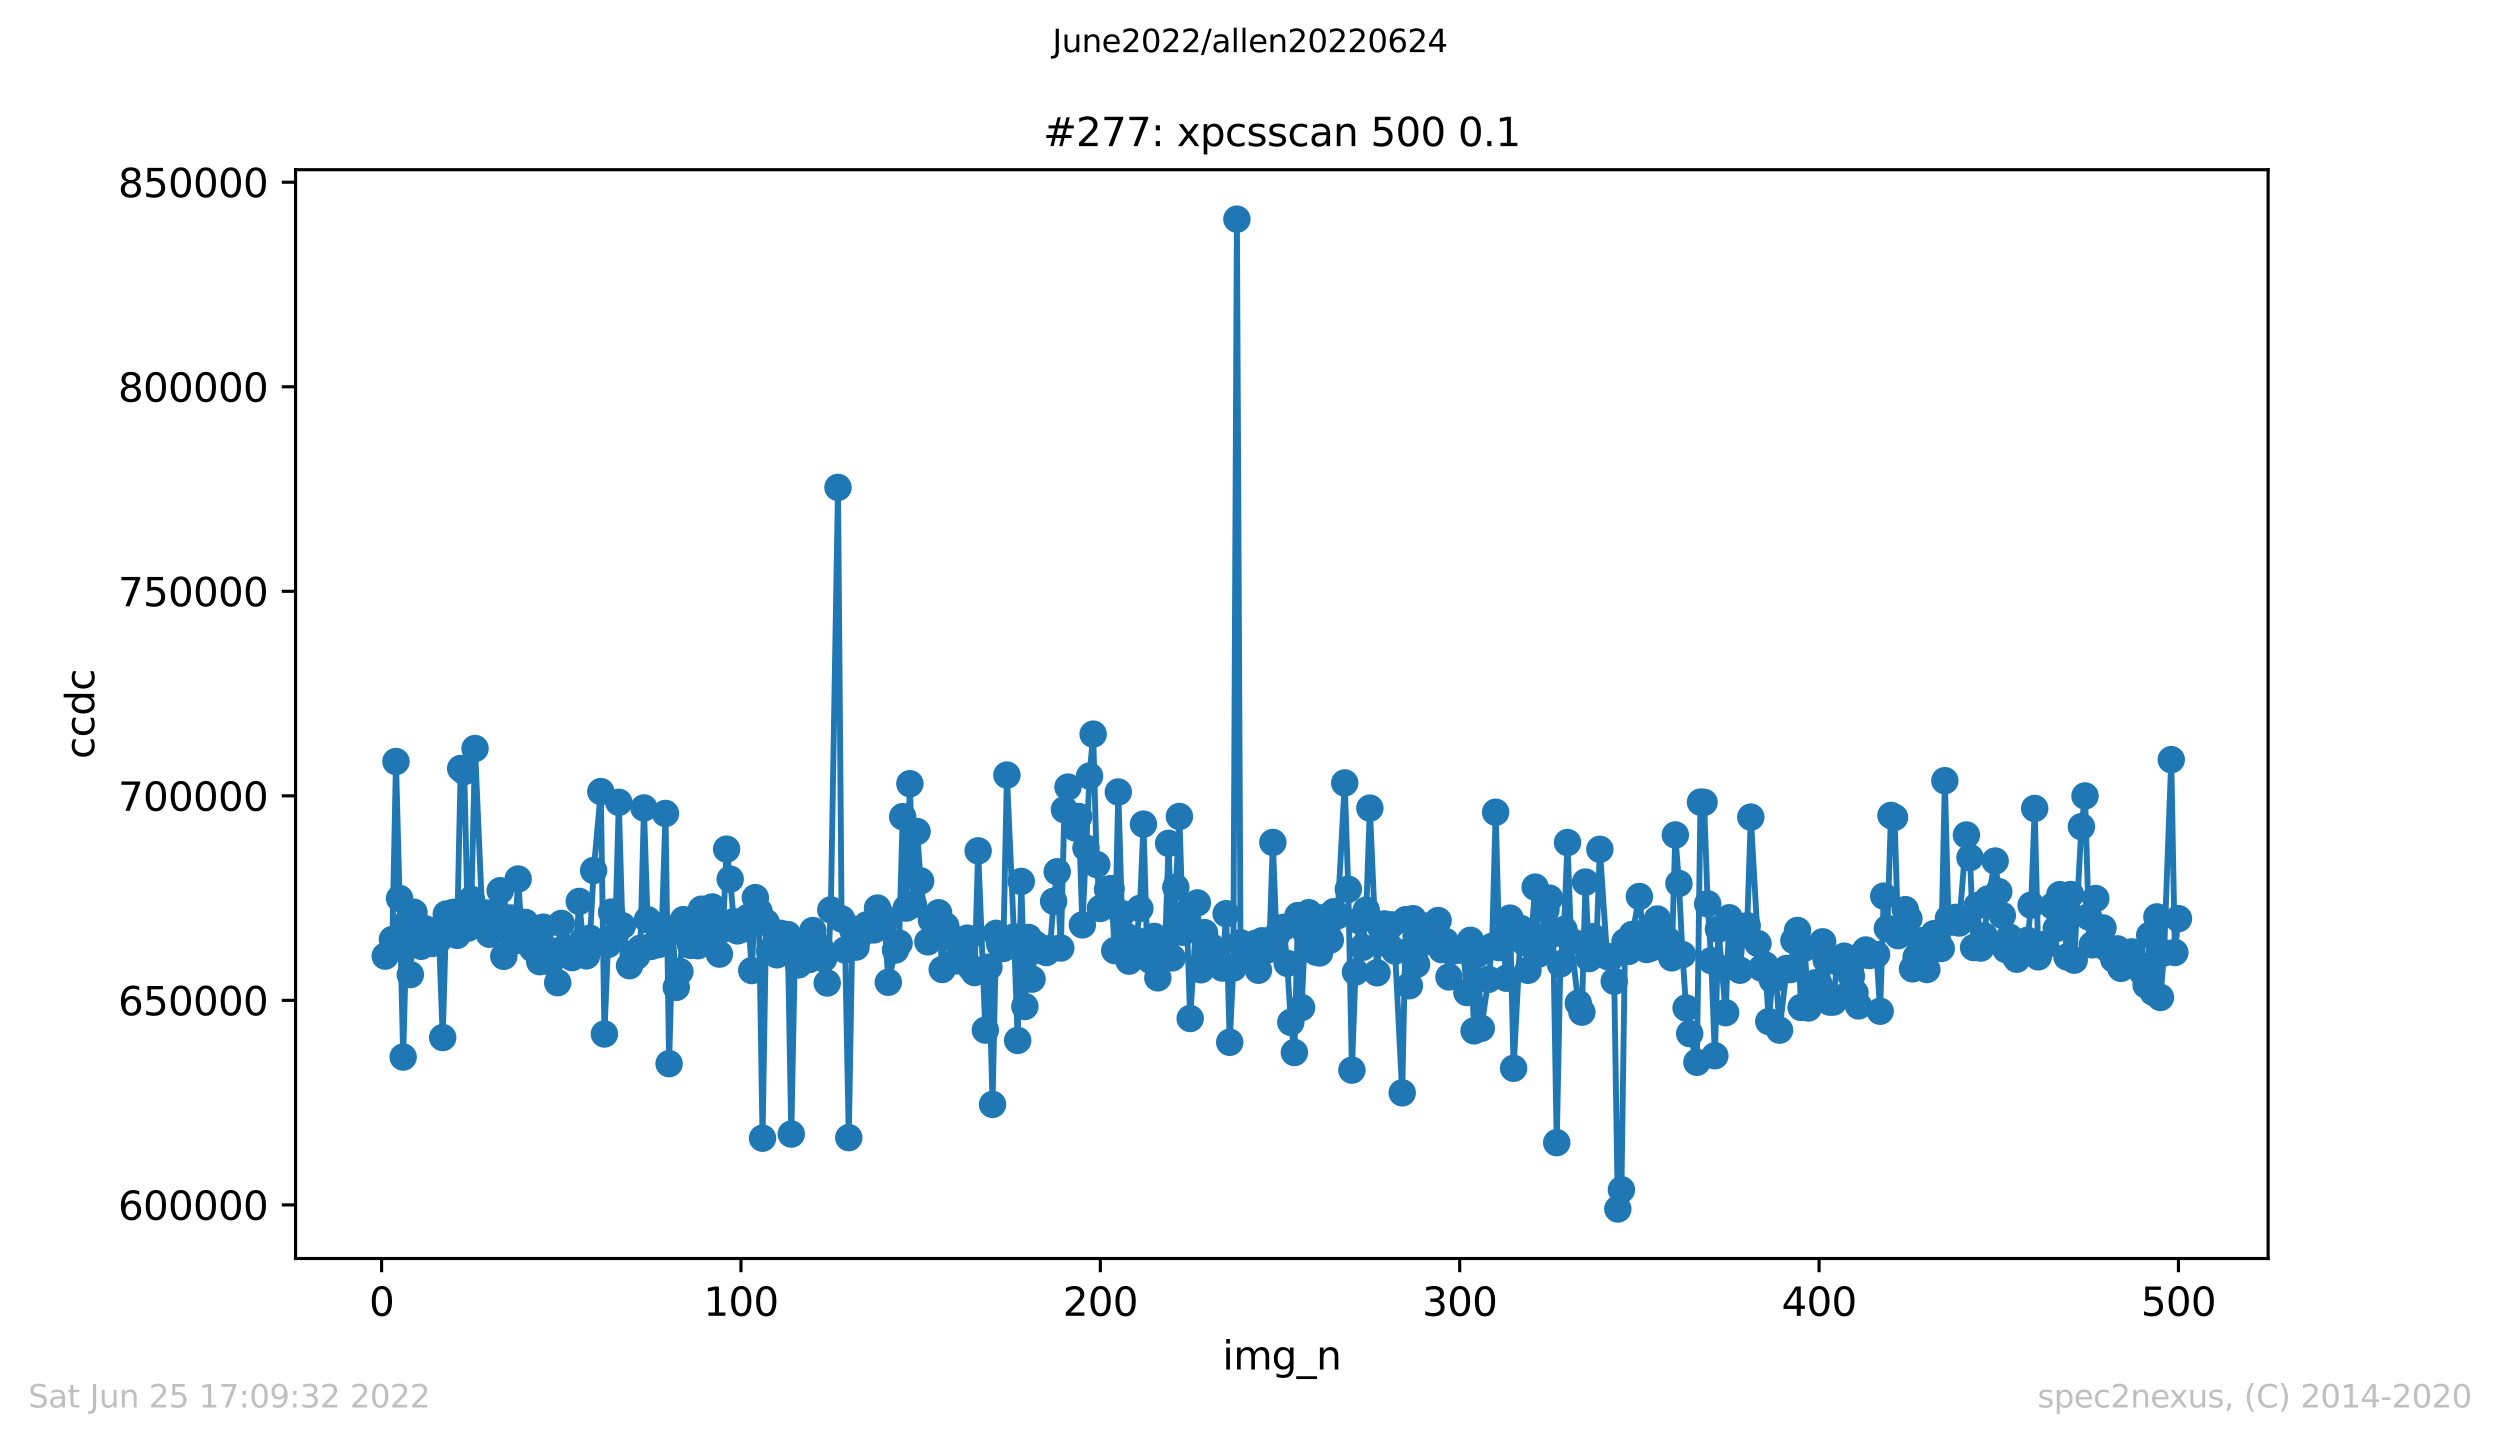 <?xml version="1.0" encoding="utf-8" standalone="no"?>
<!DOCTYPE svg PUBLIC "-//W3C//DTD SVG 1.1//EN"
  "http://www.w3.org/Graphics/SVG/1.1/DTD/svg11.dtd">
<svg xmlns:xlink="http://www.w3.org/1999/xlink" width="636.48pt" height="367.2pt" viewBox="0 0 636.48 367.2" xmlns="http://www.w3.org/2000/svg" version="1.1">
 <defs>
  <style type="text/css">*{stroke-linejoin: round; stroke-linecap: butt}</style>
 </defs>
 <g id="figure_1">
  <g id="patch_1">
   <path d="M 0 367.2 
L 636.48 367.2 
L 636.48 0 
L 0 0 
z
" style="fill: #ffffff"/>
  </g>
  <g id="axes_1">
   <g id="patch_2">
    <path d="M 75.24 320.4 
L 577.44 320.4 
L 577.44 43.2 
L 75.24 43.2 
z
" style="fill: #ffffff"/>
   </g>
   <g id="matplotlib.axis_1">
    <g id="xtick_1">
     <g id="line2d_1">
      <defs>
       <path id="m872c2ebd1c" d="M 0 0 
L 0 3.5 
" style="stroke: #000000; stroke-width: 0.8"/>
      </defs>
      <g>
       <use xlink:href="#m872c2ebd1c" x="97.152" y="320.4" style="stroke: #000000; stroke-width: 0.8"/>
      </g>
     </g>
     <g id="text_1">
      <!-- 0 -->
      <g transform="translate(93.971 334.998)scale(0.1 -0.1)">
       <defs>
        <path id="DejaVuSans-30" d="M 2034 4250 
Q 1547 4250 1301 3770 
Q 1056 3291 1056 2328 
Q 1056 1369 1301 889 
Q 1547 409 2034 409 
Q 2525 409 2770 889 
Q 3016 1369 3016 2328 
Q 3016 3291 2770 3770 
Q 2525 4250 2034 4250 
z
M 2034 4750 
Q 2819 4750 3233 4129 
Q 3647 3509 3647 2328 
Q 3647 1150 3233 529 
Q 2819 -91 2034 -91 
Q 1250 -91 836 529 
Q 422 1150 422 2328 
Q 422 3509 836 4129 
Q 1250 4750 2034 4750 
z
" transform="scale(0.016)"/>
       </defs>
       <use xlink:href="#DejaVuSans-30"/>
      </g>
     </g>
    </g>
    <g id="xtick_2">
     <g id="line2d_2">
      <g>
       <use xlink:href="#m872c2ebd1c" x="188.644" y="320.4" style="stroke: #000000; stroke-width: 0.8"/>
      </g>
     </g>
     <g id="text_2">
      <!-- 100 -->
      <g transform="translate(179.101 334.998)scale(0.1 -0.1)">
       <defs>
        <path id="DejaVuSans-31" d="M 794 531 
L 1825 531 
L 1825 4091 
L 703 3866 
L 703 4441 
L 1819 4666 
L 2450 4666 
L 2450 531 
L 3481 531 
L 3481 0 
L 794 0 
L 794 531 
z
" transform="scale(0.016)"/>
       </defs>
       <use xlink:href="#DejaVuSans-31"/>
       <use xlink:href="#DejaVuSans-30" x="63.623"/>
       <use xlink:href="#DejaVuSans-30" x="127.246"/>
      </g>
     </g>
    </g>
    <g id="xtick_3">
     <g id="line2d_3">
      <g>
       <use xlink:href="#m872c2ebd1c" x="280.137" y="320.4" style="stroke: #000000; stroke-width: 0.8"/>
      </g>
     </g>
     <g id="text_3">
      <!-- 200 -->
      <g transform="translate(270.593 334.998)scale(0.1 -0.1)">
       <defs>
        <path id="DejaVuSans-32" d="M 1228 531 
L 3431 531 
L 3431 0 
L 469 0 
L 469 531 
Q 828 903 1448 1529 
Q 2069 2156 2228 2338 
Q 2531 2678 2651 2914 
Q 2772 3150 2772 3378 
Q 2772 3750 2511 3984 
Q 2250 4219 1831 4219 
Q 1534 4219 1204 4116 
Q 875 4013 500 3803 
L 500 4441 
Q 881 4594 1212 4672 
Q 1544 4750 1819 4750 
Q 2544 4750 2975 4387 
Q 3406 4025 3406 3419 
Q 3406 3131 3298 2873 
Q 3191 2616 2906 2266 
Q 2828 2175 2409 1742 
Q 1991 1309 1228 531 
z
" transform="scale(0.016)"/>
       </defs>
       <use xlink:href="#DejaVuSans-32"/>
       <use xlink:href="#DejaVuSans-30" x="63.623"/>
       <use xlink:href="#DejaVuSans-30" x="127.246"/>
      </g>
     </g>
    </g>
    <g id="xtick_4">
     <g id="line2d_4">
      <g>
       <use xlink:href="#m872c2ebd1c" x="371.629" y="320.4" style="stroke: #000000; stroke-width: 0.8"/>
      </g>
     </g>
     <g id="text_4">
      <!-- 300 -->
      <g transform="translate(362.085 334.998)scale(0.1 -0.1)">
       <defs>
        <path id="DejaVuSans-33" d="M 2597 2516 
Q 3050 2419 3304 2112 
Q 3559 1806 3559 1356 
Q 3559 666 3084 287 
Q 2609 -91 1734 -91 
Q 1441 -91 1130 -33 
Q 819 25 488 141 
L 488 750 
Q 750 597 1062 519 
Q 1375 441 1716 441 
Q 2309 441 2620 675 
Q 2931 909 2931 1356 
Q 2931 1769 2642 2001 
Q 2353 2234 1838 2234 
L 1294 2234 
L 1294 2753 
L 1863 2753 
Q 2328 2753 2575 2939 
Q 2822 3125 2822 3475 
Q 2822 3834 2567 4026 
Q 2313 4219 1838 4219 
Q 1578 4219 1281 4162 
Q 984 4106 628 3988 
L 628 4550 
Q 988 4650 1302 4700 
Q 1616 4750 1894 4750 
Q 2613 4750 3031 4423 
Q 3450 4097 3450 3541 
Q 3450 3153 3228 2886 
Q 3006 2619 2597 2516 
z
" transform="scale(0.016)"/>
       </defs>
       <use xlink:href="#DejaVuSans-33"/>
       <use xlink:href="#DejaVuSans-30" x="63.623"/>
       <use xlink:href="#DejaVuSans-30" x="127.246"/>
      </g>
     </g>
    </g>
    <g id="xtick_5">
     <g id="line2d_5">
      <g>
       <use xlink:href="#m872c2ebd1c" x="463.121" y="320.4" style="stroke: #000000; stroke-width: 0.8"/>
      </g>
     </g>
     <g id="text_5">
      <!-- 400 -->
      <g transform="translate(453.577 334.998)scale(0.1 -0.1)">
       <defs>
        <path id="DejaVuSans-34" d="M 2419 4116 
L 825 1625 
L 2419 1625 
L 2419 4116 
z
M 2253 4666 
L 3047 4666 
L 3047 1625 
L 3713 1625 
L 3713 1100 
L 3047 1100 
L 3047 0 
L 2419 0 
L 2419 1100 
L 313 1100 
L 313 1709 
L 2253 4666 
z
" transform="scale(0.016)"/>
       </defs>
       <use xlink:href="#DejaVuSans-34"/>
       <use xlink:href="#DejaVuSans-30" x="63.623"/>
       <use xlink:href="#DejaVuSans-30" x="127.246"/>
      </g>
     </g>
    </g>
    <g id="xtick_6">
     <g id="line2d_6">
      <g>
       <use xlink:href="#m872c2ebd1c" x="554.613" y="320.4" style="stroke: #000000; stroke-width: 0.8"/>
      </g>
     </g>
     <g id="text_6">
      <!-- 500 -->
      <g transform="translate(545.069 334.998)scale(0.1 -0.1)">
       <defs>
        <path id="DejaVuSans-35" d="M 691 4666 
L 3169 4666 
L 3169 4134 
L 1269 4134 
L 1269 2991 
Q 1406 3038 1543 3061 
Q 1681 3084 1819 3084 
Q 2600 3084 3056 2656 
Q 3513 2228 3513 1497 
Q 3513 744 3044 326 
Q 2575 -91 1722 -91 
Q 1428 -91 1123 -41 
Q 819 9 494 109 
L 494 744 
Q 775 591 1075 516 
Q 1375 441 1709 441 
Q 2250 441 2565 725 
Q 2881 1009 2881 1497 
Q 2881 1984 2565 2268 
Q 2250 2553 1709 2553 
Q 1456 2553 1204 2497 
Q 953 2441 691 2322 
L 691 4666 
z
" transform="scale(0.016)"/>
       </defs>
       <use xlink:href="#DejaVuSans-35"/>
       <use xlink:href="#DejaVuSans-30" x="63.623"/>
       <use xlink:href="#DejaVuSans-30" x="127.246"/>
      </g>
     </g>
    </g>
    <g id="text_7">
     <!-- img_n -->
     <g transform="translate(311.238 348.677)scale(0.1 -0.1)">
      <defs>
       <path id="DejaVuSans-69" d="M 603 3500 
L 1178 3500 
L 1178 0 
L 603 0 
L 603 3500 
z
M 603 4863 
L 1178 4863 
L 1178 4134 
L 603 4134 
L 603 4863 
z
" transform="scale(0.016)"/>
       <path id="DejaVuSans-6d" d="M 3328 2828 
Q 3544 3216 3844 3400 
Q 4144 3584 4550 3584 
Q 5097 3584 5394 3201 
Q 5691 2819 5691 2113 
L 5691 0 
L 5113 0 
L 5113 2094 
Q 5113 2597 4934 2840 
Q 4756 3084 4391 3084 
Q 3944 3084 3684 2787 
Q 3425 2491 3425 1978 
L 3425 0 
L 2847 0 
L 2847 2094 
Q 2847 2600 2669 2842 
Q 2491 3084 2119 3084 
Q 1678 3084 1418 2786 
Q 1159 2488 1159 1978 
L 1159 0 
L 581 0 
L 581 3500 
L 1159 3500 
L 1159 2956 
Q 1356 3278 1631 3431 
Q 1906 3584 2284 3584 
Q 2666 3584 2933 3390 
Q 3200 3197 3328 2828 
z
" transform="scale(0.016)"/>
       <path id="DejaVuSans-67" d="M 2906 1791 
Q 2906 2416 2648 2759 
Q 2391 3103 1925 3103 
Q 1463 3103 1205 2759 
Q 947 2416 947 1791 
Q 947 1169 1205 825 
Q 1463 481 1925 481 
Q 2391 481 2648 825 
Q 2906 1169 2906 1791 
z
M 3481 434 
Q 3481 -459 3084 -895 
Q 2688 -1331 1869 -1331 
Q 1566 -1331 1297 -1286 
Q 1028 -1241 775 -1147 
L 775 -588 
Q 1028 -725 1275 -790 
Q 1522 -856 1778 -856 
Q 2344 -856 2625 -561 
Q 2906 -266 2906 331 
L 2906 616 
Q 2728 306 2450 153 
Q 2172 0 1784 0 
Q 1141 0 747 490 
Q 353 981 353 1791 
Q 353 2603 747 3093 
Q 1141 3584 1784 3584 
Q 2172 3584 2450 3431 
Q 2728 3278 2906 2969 
L 2906 3500 
L 3481 3500 
L 3481 434 
z
" transform="scale(0.016)"/>
       <path id="DejaVuSans-5f" d="M 3263 -1063 
L 3263 -1509 
L -63 -1509 
L -63 -1063 
L 3263 -1063 
z
" transform="scale(0.016)"/>
       <path id="DejaVuSans-6e" d="M 3513 2113 
L 3513 0 
L 2938 0 
L 2938 2094 
Q 2938 2591 2744 2837 
Q 2550 3084 2163 3084 
Q 1697 3084 1428 2787 
Q 1159 2491 1159 1978 
L 1159 0 
L 581 0 
L 581 3500 
L 1159 3500 
L 1159 2956 
Q 1366 3272 1645 3428 
Q 1925 3584 2291 3584 
Q 2894 3584 3203 3211 
Q 3513 2838 3513 2113 
z
" transform="scale(0.016)"/>
      </defs>
      <use xlink:href="#DejaVuSans-69"/>
      <use xlink:href="#DejaVuSans-6d" x="27.783"/>
      <use xlink:href="#DejaVuSans-67" x="125.195"/>
      <use xlink:href="#DejaVuSans-5f" x="188.672"/>
      <use xlink:href="#DejaVuSans-6e" x="238.672"/>
     </g>
    </g>
   </g>
   <g id="matplotlib.axis_2">
    <g id="ytick_1">
     <g id="line2d_7">
      <defs>
       <path id="m93d87431fd" d="M 0 0 
L -3.5 0 
" style="stroke: #000000; stroke-width: 0.8"/>
      </defs>
      <g>
       <use xlink:href="#m93d87431fd" x="75.24" y="306.762" style="stroke: #000000; stroke-width: 0.8"/>
      </g>
     </g>
     <g id="text_8">
      <!-- 600000 -->
      <g transform="translate(30.065 310.561)scale(0.1 -0.1)">
       <defs>
        <path id="DejaVuSans-36" d="M 2113 2584 
Q 1688 2584 1439 2293 
Q 1191 2003 1191 1497 
Q 1191 994 1439 701 
Q 1688 409 2113 409 
Q 2538 409 2786 701 
Q 3034 994 3034 1497 
Q 3034 2003 2786 2293 
Q 2538 2584 2113 2584 
z
M 3366 4563 
L 3366 3988 
Q 3128 4100 2886 4159 
Q 2644 4219 2406 4219 
Q 1781 4219 1451 3797 
Q 1122 3375 1075 2522 
Q 1259 2794 1537 2939 
Q 1816 3084 2150 3084 
Q 2853 3084 3261 2657 
Q 3669 2231 3669 1497 
Q 3669 778 3244 343 
Q 2819 -91 2113 -91 
Q 1303 -91 875 529 
Q 447 1150 447 2328 
Q 447 3434 972 4092 
Q 1497 4750 2381 4750 
Q 2619 4750 2861 4703 
Q 3103 4656 3366 4563 
z
" transform="scale(0.016)"/>
       </defs>
       <use xlink:href="#DejaVuSans-36"/>
       <use xlink:href="#DejaVuSans-30" x="63.623"/>
       <use xlink:href="#DejaVuSans-30" x="127.246"/>
       <use xlink:href="#DejaVuSans-30" x="190.869"/>
       <use xlink:href="#DejaVuSans-30" x="254.492"/>
       <use xlink:href="#DejaVuSans-30" x="318.115"/>
      </g>
     </g>
    </g>
    <g id="ytick_2">
     <g id="line2d_8">
      <g>
       <use xlink:href="#m93d87431fd" x="75.24" y="254.689" style="stroke: #000000; stroke-width: 0.8"/>
      </g>
     </g>
     <g id="text_9">
      <!-- 650000 -->
      <g transform="translate(30.065 258.488)scale(0.1 -0.1)">
       <use xlink:href="#DejaVuSans-36"/>
       <use xlink:href="#DejaVuSans-35" x="63.623"/>
       <use xlink:href="#DejaVuSans-30" x="127.246"/>
       <use xlink:href="#DejaVuSans-30" x="190.869"/>
       <use xlink:href="#DejaVuSans-30" x="254.492"/>
       <use xlink:href="#DejaVuSans-30" x="318.115"/>
      </g>
     </g>
    </g>
    <g id="ytick_3">
     <g id="line2d_9">
      <g>
       <use xlink:href="#m93d87431fd" x="75.24" y="202.617" style="stroke: #000000; stroke-width: 0.8"/>
      </g>
     </g>
     <g id="text_10">
      <!-- 700000 -->
      <g transform="translate(30.065 206.416)scale(0.1 -0.1)">
       <defs>
        <path id="DejaVuSans-37" d="M 525 4666 
L 3525 4666 
L 3525 4397 
L 1831 0 
L 1172 0 
L 2766 4134 
L 525 4134 
L 525 4666 
z
" transform="scale(0.016)"/>
       </defs>
       <use xlink:href="#DejaVuSans-37"/>
       <use xlink:href="#DejaVuSans-30" x="63.623"/>
       <use xlink:href="#DejaVuSans-30" x="127.246"/>
       <use xlink:href="#DejaVuSans-30" x="190.869"/>
       <use xlink:href="#DejaVuSans-30" x="254.492"/>
       <use xlink:href="#DejaVuSans-30" x="318.115"/>
      </g>
     </g>
    </g>
    <g id="ytick_4">
     <g id="line2d_10">
      <g>
       <use xlink:href="#m93d87431fd" x="75.24" y="150.544" style="stroke: #000000; stroke-width: 0.8"/>
      </g>
     </g>
     <g id="text_11">
      <!-- 750000 -->
      <g transform="translate(30.065 154.343)scale(0.1 -0.1)">
       <use xlink:href="#DejaVuSans-37"/>
       <use xlink:href="#DejaVuSans-35" x="63.623"/>
       <use xlink:href="#DejaVuSans-30" x="127.246"/>
       <use xlink:href="#DejaVuSans-30" x="190.869"/>
       <use xlink:href="#DejaVuSans-30" x="254.492"/>
       <use xlink:href="#DejaVuSans-30" x="318.115"/>
      </g>
     </g>
    </g>
    <g id="ytick_5">
     <g id="line2d_11">
      <g>
       <use xlink:href="#m93d87431fd" x="75.24" y="98.471" style="stroke: #000000; stroke-width: 0.8"/>
      </g>
     </g>
     <g id="text_12">
      <!-- 800000 -->
      <g transform="translate(30.065 102.271)scale(0.1 -0.1)">
       <defs>
        <path id="DejaVuSans-38" d="M 2034 2216 
Q 1584 2216 1326 1975 
Q 1069 1734 1069 1313 
Q 1069 891 1326 650 
Q 1584 409 2034 409 
Q 2484 409 2743 651 
Q 3003 894 3003 1313 
Q 3003 1734 2745 1975 
Q 2488 2216 2034 2216 
z
M 1403 2484 
Q 997 2584 770 2862 
Q 544 3141 544 3541 
Q 544 4100 942 4425 
Q 1341 4750 2034 4750 
Q 2731 4750 3128 4425 
Q 3525 4100 3525 3541 
Q 3525 3141 3298 2862 
Q 3072 2584 2669 2484 
Q 3125 2378 3379 2068 
Q 3634 1759 3634 1313 
Q 3634 634 3220 271 
Q 2806 -91 2034 -91 
Q 1263 -91 848 271 
Q 434 634 434 1313 
Q 434 1759 690 2068 
Q 947 2378 1403 2484 
z
M 1172 3481 
Q 1172 3119 1398 2916 
Q 1625 2713 2034 2713 
Q 2441 2713 2670 2916 
Q 2900 3119 2900 3481 
Q 2900 3844 2670 4047 
Q 2441 4250 2034 4250 
Q 1625 4250 1398 4047 
Q 1172 3844 1172 3481 
z
" transform="scale(0.016)"/>
       </defs>
       <use xlink:href="#DejaVuSans-38"/>
       <use xlink:href="#DejaVuSans-30" x="63.623"/>
       <use xlink:href="#DejaVuSans-30" x="127.246"/>
       <use xlink:href="#DejaVuSans-30" x="190.869"/>
       <use xlink:href="#DejaVuSans-30" x="254.492"/>
       <use xlink:href="#DejaVuSans-30" x="318.115"/>
      </g>
     </g>
    </g>
    <g id="ytick_6">
     <g id="line2d_12">
      <g>
       <use xlink:href="#m93d87431fd" x="75.24" y="46.399" style="stroke: #000000; stroke-width: 0.8"/>
      </g>
     </g>
     <g id="text_13">
      <!-- 850000 -->
      <g transform="translate(30.065 50.198)scale(0.1 -0.1)">
       <use xlink:href="#DejaVuSans-38"/>
       <use xlink:href="#DejaVuSans-35" x="63.623"/>
       <use xlink:href="#DejaVuSans-30" x="127.246"/>
       <use xlink:href="#DejaVuSans-30" x="190.869"/>
       <use xlink:href="#DejaVuSans-30" x="254.492"/>
       <use xlink:href="#DejaVuSans-30" x="318.115"/>
      </g>
     </g>
    </g>
    <g id="text_14">
     <!-- ccdc -->
     <g transform="translate(23.985 193.222)rotate(-90)scale(0.1 -0.1)">
      <defs>
       <path id="DejaVuSans-63" d="M 3122 3366 
L 3122 2828 
Q 2878 2963 2633 3030 
Q 2388 3097 2138 3097 
Q 1578 3097 1268 2742 
Q 959 2388 959 1747 
Q 959 1106 1268 751 
Q 1578 397 2138 397 
Q 2388 397 2633 464 
Q 2878 531 3122 666 
L 3122 134 
Q 2881 22 2623 -34 
Q 2366 -91 2075 -91 
Q 1284 -91 818 406 
Q 353 903 353 1747 
Q 353 2603 823 3093 
Q 1294 3584 2113 3584 
Q 2378 3584 2631 3529 
Q 2884 3475 3122 3366 
z
" transform="scale(0.016)"/>
       <path id="DejaVuSans-64" d="M 2906 2969 
L 2906 4863 
L 3481 4863 
L 3481 0 
L 2906 0 
L 2906 525 
Q 2725 213 2448 61 
Q 2172 -91 1784 -91 
Q 1150 -91 751 415 
Q 353 922 353 1747 
Q 353 2572 751 3078 
Q 1150 3584 1784 3584 
Q 2172 3584 2448 3432 
Q 2725 3281 2906 2969 
z
M 947 1747 
Q 947 1113 1208 752 
Q 1469 391 1925 391 
Q 2381 391 2643 752 
Q 2906 1113 2906 1747 
Q 2906 2381 2643 2742 
Q 2381 3103 1925 3103 
Q 1469 3103 1208 2742 
Q 947 2381 947 1747 
z
" transform="scale(0.016)"/>
      </defs>
      <use xlink:href="#DejaVuSans-63"/>
      <use xlink:href="#DejaVuSans-63" x="54.98"/>
      <use xlink:href="#DejaVuSans-64" x="109.961"/>
      <use xlink:href="#DejaVuSans-63" x="173.438"/>
     </g>
    </g>
   </g>
   <g id="line2d_13">
    <path d="M 98.067 243.414 
L 99.897 239.184 
L 100.812 193.878 
L 101.727 228.729 
L 102.642 269.123 
L 103.557 234.971 
L 104.472 248.134 
L 105.387 232.262 
L 107.216 240.922 
L 108.131 236.417 
L 109.046 236.865 
L 109.961 240.209 
L 110.876 236.851 
L 111.791 239.16 
L 112.706 264.152 
L 113.621 232.711 
L 115.451 232.285 
L 116.366 238.133 
L 117.281 195.655 
L 118.196 196.434 
L 119.11 236.306 
L 120.025 228.961 
L 120.94 190.565 
L 122.77 232.965 
L 123.685 232.43 
L 124.6 237.853 
L 125.515 236.78 
L 127.345 226.778 
L 128.26 243.475 
L 130.089 233.716 
L 131.004 239.602 
L 131.919 223.791 
L 132.834 238.18 
L 133.749 234.838 
L 134.664 238.928 
L 135.579 241.501 
L 137.409 244.835 
L 138.324 236.051 
L 139.239 241.665 
L 140.154 244.961 
L 141.069 242.935 
L 141.983 250.191 
L 142.898 235.095 
L 143.813 241.249 
L 145.643 243.798 
L 146.558 242.405 
L 147.473 229.501 
L 148.388 239.355 
L 149.303 243.351 
L 150.218 238.873 
L 151.133 221.63 
L 152.963 201.529 
L 153.877 263.247 
L 154.792 240.46 
L 155.707 232.203 
L 156.622 238.203 
L 157.537 204.264 
L 158.452 235.696 
L 160.282 245.853 
L 161.197 242.787 
L 162.112 243.415 
L 163.027 241.426 
L 163.942 205.697 
L 164.856 234.139 
L 165.771 240.96 
L 167.601 240.487 
L 168.516 235.703 
L 169.431 207.102 
L 170.346 270.807 
L 171.261 237.195 
L 172.176 251.373 
L 173.091 247.358 
L 174.006 234.129 
L 175.836 240.688 
L 176.75 236.722 
L 177.665 240.771 
L 178.58 231.478 
L 179.495 234.804 
L 180.41 236.89 
L 181.325 230.907 
L 183.155 242.91 
L 184.07 236.555 
L 184.985 216.187 
L 185.9 223.824 
L 186.815 234.646 
L 187.73 236.993 
L 188.644 236.664 
L 190.474 233.542 
L 191.389 247.096 
L 192.304 228.534 
L 193.219 231.953 
L 194.134 289.775 
L 195.049 234.831 
L 195.964 242.201 
L 197.794 243.087 
L 198.709 237.606 
L 199.623 241.527 
L 200.538 237.928 
L 201.453 288.725 
L 202.368 242.923 
L 203.283 245.653 
L 204.198 240.249 
L 206.028 244.294 
L 206.943 236.908 
L 207.858 240.327 
L 208.773 241.137 
L 209.688 244.083 
L 210.603 250.265 
L 211.517 231.652 
L 213.347 124.096 
L 214.262 233.938 
L 215.177 241.854 
L 216.092 289.632 
L 217.007 236.491 
L 217.922 241.13 
L 218.837 238.289 
L 220.667 235.45 
L 221.582 236.367 
L 222.496 236.752 
L 223.411 231.186 
L 225.241 234.833 
L 226.156 250.08 
L 227.986 241.874 
L 228.901 240.129 
L 229.816 207.919 
L 230.731 231.193 
L 231.646 199.524 
L 232.561 230.324 
L 233.476 211.706 
L 234.39 224.274 
L 236.22 239.777 
L 237.135 234.226 
L 238.05 238.399 
L 238.965 232.378 
L 239.88 246.82 
L 240.795 235.743 
L 242.625 238.855 
L 243.54 244.615 
L 244.455 244.568 
L 245.37 239.939 
L 246.284 238.841 
L 247.199 246.379 
L 248.114 247.6 
L 249.029 216.621 
L 250.859 262.253 
L 251.774 246.223 
L 252.689 281.175 
L 253.604 237.62 
L 254.519 240.425 
L 255.434 241.472 
L 256.349 197.328 
L 258.178 238.541 
L 259.093 264.883 
L 260.008 224.407 
L 260.923 256.245 
L 261.838 238.661 
L 262.753 249.282 
L 263.668 240.441 
L 264.583 241.968 
L 266.413 242.507 
L 267.328 241.452 
L 268.243 229.451 
L 269.157 221.945 
L 270.072 241.354 
L 270.987 206.139 
L 271.902 200.382 
L 273.732 210.771 
L 274.647 207.878 
L 275.562 235.465 
L 277.392 197.577 
L 278.307 186.908 
L 279.222 220.106 
L 280.137 231.285 
L 281.966 226.445 
L 282.881 226.235 
L 283.796 242.005 
L 284.711 201.637 
L 285.626 232.601 
L 286.541 238.193 
L 287.456 244.701 
L 289.286 239.442 
L 290.201 231.28 
L 291.116 209.822 
L 292.03 241.088 
L 292.945 244.512 
L 293.86 238.406 
L 294.775 248.95 
L 296.605 241.353 
L 297.52 214.71 
L 298.435 243.877 
L 300.265 207.869 
L 301.18 237.361 
L 302.095 232.353 
L 303.01 259.301 
L 304.839 229.869 
L 305.754 246.896 
L 306.669 237.441 
L 307.584 243.803 
L 308.499 241.092 
L 309.414 243.055 
L 311.244 246.462 
L 312.159 232.62 
L 313.074 265.356 
L 313.989 246.463 
L 314.903 55.8 
L 315.818 240.017 
L 316.733 243.67 
L 317.648 241.83 
L 319.478 240.228 
L 320.393 247.019 
L 321.308 239.513 
L 322.223 240.164 
L 323.138 241.707 
L 324.053 214.48 
L 324.968 238.245 
L 326.797 236.099 
L 327.712 245.256 
L 328.627 260.278 
L 329.542 267.96 
L 330.457 233.088 
L 331.372 256.52 
L 332.287 237.117 
L 333.202 232.362 
L 335.032 242.405 
L 335.947 242.618 
L 336.862 233.636 
L 337.777 237.031 
L 338.691 239.321 
L 339.606 232.117 
L 340.521 233.149 
L 342.351 199.33 
L 343.266 226.405 
L 344.181 272.449 
L 345.096 247.476 
L 346.011 234.39 
L 346.926 241.167 
L 347.841 231.707 
L 348.756 205.741 
L 350.585 247.663 
L 351.5 236.03 
L 352.415 235.224 
L 353.33 240.377 
L 354.245 235.447 
L 355.16 242.132 
L 356.99 278.229 
L 357.905 234.138 
L 358.82 250.957 
L 359.735 233.899 
L 360.65 245.527 
L 362.479 235.714 
L 364.309 239.457 
L 365.224 237.461 
L 366.139 234.355 
L 367.054 241.772 
L 367.969 239.654 
L 368.884 248.724 
L 369.799 242.168 
L 371.629 241.873 
L 372.543 241.907 
L 373.458 252.691 
L 374.373 239.395 
L 375.288 262.452 
L 376.203 242.893 
L 377.118 261.792 
L 378.948 249.334 
L 379.863 240.932 
L 380.778 206.789 
L 381.693 241.253 
L 382.608 238.893 
L 383.523 249.053 
L 384.437 233.753 
L 385.352 271.98 
L 387.182 236.391 
L 388.097 239.929 
L 389.012 247.038 
L 389.927 237.728 
L 390.842 225.852 
L 391.757 242.896 
L 393.587 231.658 
L 394.502 228.665 
L 395.417 237.748 
L 396.331 290.917 
L 397.246 245.41 
L 398.161 236.65 
L 399.076 214.504 
L 399.991 239.602 
L 401.821 255.409 
L 402.736 257.685 
L 403.651 224.573 
L 404.566 244.052 
L 405.481 238.482 
L 406.396 241.557 
L 407.31 216.232 
L 409.14 243.447 
L 410.055 243.835 
L 410.97 249.816 
L 411.885 307.8 
L 412.8 302.893 
L 413.715 239.739 
L 414.63 242.22 
L 415.545 237.908 
L 417.375 228.25 
L 418.29 237.607 
L 419.204 241.74 
L 420.119 241.467 
L 421.949 233.978 
L 422.864 235.681 
L 424.694 239.452 
L 425.609 243.861 
L 426.524 212.574 
L 427.439 224.925 
L 428.354 243.047 
L 429.269 256.626 
L 430.184 263.154 
L 432.013 270.451 
L 432.928 204.215 
L 433.843 204.27 
L 434.758 230.107 
L 435.673 244.567 
L 436.588 268.791 
L 437.503 236.54 
L 439.333 257.819 
L 440.248 233.653 
L 441.163 245.964 
L 442.077 235.748 
L 442.992 247.008 
L 443.907 236.11 
L 444.822 235.672 
L 445.737 208.031 
L 447.567 240.22 
L 448.482 246.487 
L 449.397 245.692 
L 450.312 260.079 
L 451.227 249.525 
L 452.142 248 
L 453.057 262.268 
L 454.886 246.564 
L 455.801 246.853 
L 456.716 239.443 
L 457.631 236.889 
L 458.546 256.487 
L 459.461 241.36 
L 460.376 256.627 
L 462.206 250.214 
L 463.121 250.59 
L 464.036 239.78 
L 464.95 244.513 
L 465.865 255.136 
L 466.78 255.104 
L 467.695 244.881 
L 469.525 243.435 
L 470.44 253.215 
L 471.355 248.55 
L 472.27 252.734 
L 473.185 256.093 
L 474.1 243.047 
L 475.015 241.865 
L 475.93 243.271 
L 477.759 243.001 
L 478.674 257.454 
L 479.589 228.145 
L 480.504 236.373 
L 481.419 207.602 
L 482.334 208.092 
L 483.249 238.219 
L 485.079 231.587 
L 485.994 233.908 
L 486.909 246.658 
L 487.824 243.677 
L 488.738 242.236 
L 489.653 239.45 
L 490.568 246.833 
L 492.398 237.704 
L 494.228 241.478 
L 495.143 198.754 
L 496.058 233.808 
L 496.973 234.759 
L 497.888 233.561 
L 498.803 234.995 
L 500.632 212.586 
L 501.547 218.334 
L 502.462 241.23 
L 503.377 230.583 
L 504.292 241.366 
L 505.207 238.295 
L 506.122 228.884 
L 507.952 219.21 
L 508.867 227.013 
L 509.782 233.065 
L 510.697 241.75 
L 511.611 238.602 
L 512.526 242.835 
L 513.441 244.207 
L 515.271 241.201 
L 516.186 239.399 
L 517.101 230.446 
L 518.016 205.826 
L 518.931 243.612 
L 519.846 240.527 
L 520.761 240.63 
L 522.591 230.666 
L 523.505 236.384 
L 524.42 227.781 
L 525.335 232.639 
L 526.25 243.636 
L 527.165 227.737 
L 528.08 244.45 
L 529.91 210.467 
L 530.825 202.643 
L 531.74 233.409 
L 532.655 240.555 
L 533.57 228.758 
L 534.484 237.682 
L 535.399 236.24 
L 536.314 241.373 
L 538.144 244.236 
L 539.059 241.566 
L 539.974 246.539 
L 540.889 243.665 
L 541.804 243.708 
L 542.719 242.342 
L 543.634 244.956 
L 545.464 247.62 
L 546.378 250.792 
L 547.293 238.107 
L 548.208 252.659 
L 549.123 233.439 
L 550.038 253.942 
L 550.953 242.593 
L 552.783 193.408 
L 553.698 242.495 
L 554.613 233.88 
L 554.613 233.88 
" clip-path="url(#p60c6981d4e)" style="fill: none; stroke: #1f77b4; stroke-width: 1.5; stroke-linecap: square"/>
    <defs>
     <path id="m322cb64cea" d="M 0 3 
C 0.796 3 1.559 2.684 2.121 2.121 
C 2.684 1.559 3 0.796 3 0 
C 3 -0.796 2.684 -1.559 2.121 -2.121 
C 1.559 -2.684 0.796 -3 0 -3 
C -0.796 -3 -1.559 -2.684 -2.121 -2.121 
C -2.684 -1.559 -3 -0.796 -3 0 
C -3 0.796 -2.684 1.559 -2.121 2.121 
C -1.559 2.684 -0.796 3 0 3 
z
" style="stroke: #1f77b4"/>
    </defs>
    <g clip-path="url(#p60c6981d4e)">
     <use xlink:href="#m322cb64cea" x="98.067" y="243.414" style="fill: #1f77b4; stroke: #1f77b4"/>
     <use xlink:href="#m322cb64cea" x="99.897" y="239.184" style="fill: #1f77b4; stroke: #1f77b4"/>
     <use xlink:href="#m322cb64cea" x="100.812" y="193.878" style="fill: #1f77b4; stroke: #1f77b4"/>
     <use xlink:href="#m322cb64cea" x="101.727" y="228.729" style="fill: #1f77b4; stroke: #1f77b4"/>
     <use xlink:href="#m322cb64cea" x="102.642" y="269.123" style="fill: #1f77b4; stroke: #1f77b4"/>
     <use xlink:href="#m322cb64cea" x="103.557" y="234.971" style="fill: #1f77b4; stroke: #1f77b4"/>
     <use xlink:href="#m322cb64cea" x="104.472" y="248.134" style="fill: #1f77b4; stroke: #1f77b4"/>
     <use xlink:href="#m322cb64cea" x="105.387" y="232.262" style="fill: #1f77b4; stroke: #1f77b4"/>
     <use xlink:href="#m322cb64cea" x="107.216" y="240.922" style="fill: #1f77b4; stroke: #1f77b4"/>
     <use xlink:href="#m322cb64cea" x="108.131" y="236.417" style="fill: #1f77b4; stroke: #1f77b4"/>
     <use xlink:href="#m322cb64cea" x="109.046" y="236.865" style="fill: #1f77b4; stroke: #1f77b4"/>
     <use xlink:href="#m322cb64cea" x="109.961" y="240.209" style="fill: #1f77b4; stroke: #1f77b4"/>
     <use xlink:href="#m322cb64cea" x="110.876" y="236.851" style="fill: #1f77b4; stroke: #1f77b4"/>
     <use xlink:href="#m322cb64cea" x="111.791" y="239.16" style="fill: #1f77b4; stroke: #1f77b4"/>
     <use xlink:href="#m322cb64cea" x="112.706" y="264.152" style="fill: #1f77b4; stroke: #1f77b4"/>
     <use xlink:href="#m322cb64cea" x="113.621" y="232.711" style="fill: #1f77b4; stroke: #1f77b4"/>
     <use xlink:href="#m322cb64cea" x="115.451" y="232.285" style="fill: #1f77b4; stroke: #1f77b4"/>
     <use xlink:href="#m322cb64cea" x="116.366" y="238.133" style="fill: #1f77b4; stroke: #1f77b4"/>
     <use xlink:href="#m322cb64cea" x="117.281" y="195.655" style="fill: #1f77b4; stroke: #1f77b4"/>
     <use xlink:href="#m322cb64cea" x="118.196" y="196.434" style="fill: #1f77b4; stroke: #1f77b4"/>
     <use xlink:href="#m322cb64cea" x="119.11" y="236.306" style="fill: #1f77b4; stroke: #1f77b4"/>
     <use xlink:href="#m322cb64cea" x="120.025" y="228.961" style="fill: #1f77b4; stroke: #1f77b4"/>
     <use xlink:href="#m322cb64cea" x="120.94" y="190.565" style="fill: #1f77b4; stroke: #1f77b4"/>
     <use xlink:href="#m322cb64cea" x="122.77" y="232.965" style="fill: #1f77b4; stroke: #1f77b4"/>
     <use xlink:href="#m322cb64cea" x="123.685" y="232.43" style="fill: #1f77b4; stroke: #1f77b4"/>
     <use xlink:href="#m322cb64cea" x="124.6" y="237.853" style="fill: #1f77b4; stroke: #1f77b4"/>
     <use xlink:href="#m322cb64cea" x="125.515" y="236.78" style="fill: #1f77b4; stroke: #1f77b4"/>
     <use xlink:href="#m322cb64cea" x="126.43" y="231.942" style="fill: #1f77b4; stroke: #1f77b4"/>
     <use xlink:href="#m322cb64cea" x="127.345" y="226.778" style="fill: #1f77b4; stroke: #1f77b4"/>
     <use xlink:href="#m322cb64cea" x="128.26" y="243.475" style="fill: #1f77b4; stroke: #1f77b4"/>
     <use xlink:href="#m322cb64cea" x="130.089" y="233.716" style="fill: #1f77b4; stroke: #1f77b4"/>
     <use xlink:href="#m322cb64cea" x="131.004" y="239.602" style="fill: #1f77b4; stroke: #1f77b4"/>
     <use xlink:href="#m322cb64cea" x="131.919" y="223.791" style="fill: #1f77b4; stroke: #1f77b4"/>
     <use xlink:href="#m322cb64cea" x="132.834" y="238.18" style="fill: #1f77b4; stroke: #1f77b4"/>
     <use xlink:href="#m322cb64cea" x="133.749" y="234.838" style="fill: #1f77b4; stroke: #1f77b4"/>
     <use xlink:href="#m322cb64cea" x="134.664" y="238.928" style="fill: #1f77b4; stroke: #1f77b4"/>
     <use xlink:href="#m322cb64cea" x="135.579" y="241.501" style="fill: #1f77b4; stroke: #1f77b4"/>
     <use xlink:href="#m322cb64cea" x="137.409" y="244.835" style="fill: #1f77b4; stroke: #1f77b4"/>
     <use xlink:href="#m322cb64cea" x="138.324" y="236.051" style="fill: #1f77b4; stroke: #1f77b4"/>
     <use xlink:href="#m322cb64cea" x="139.239" y="241.665" style="fill: #1f77b4; stroke: #1f77b4"/>
     <use xlink:href="#m322cb64cea" x="140.154" y="244.961" style="fill: #1f77b4; stroke: #1f77b4"/>
     <use xlink:href="#m322cb64cea" x="141.069" y="242.935" style="fill: #1f77b4; stroke: #1f77b4"/>
     <use xlink:href="#m322cb64cea" x="141.983" y="250.191" style="fill: #1f77b4; stroke: #1f77b4"/>
     <use xlink:href="#m322cb64cea" x="142.898" y="235.095" style="fill: #1f77b4; stroke: #1f77b4"/>
     <use xlink:href="#m322cb64cea" x="143.813" y="241.249" style="fill: #1f77b4; stroke: #1f77b4"/>
     <use xlink:href="#m322cb64cea" x="145.643" y="243.798" style="fill: #1f77b4; stroke: #1f77b4"/>
     <use xlink:href="#m322cb64cea" x="146.558" y="242.405" style="fill: #1f77b4; stroke: #1f77b4"/>
     <use xlink:href="#m322cb64cea" x="147.473" y="229.501" style="fill: #1f77b4; stroke: #1f77b4"/>
     <use xlink:href="#m322cb64cea" x="148.388" y="239.355" style="fill: #1f77b4; stroke: #1f77b4"/>
     <use xlink:href="#m322cb64cea" x="149.303" y="243.351" style="fill: #1f77b4; stroke: #1f77b4"/>
     <use xlink:href="#m322cb64cea" x="150.218" y="238.873" style="fill: #1f77b4; stroke: #1f77b4"/>
     <use xlink:href="#m322cb64cea" x="151.133" y="221.63" style="fill: #1f77b4; stroke: #1f77b4"/>
     <use xlink:href="#m322cb64cea" x="152.963" y="201.529" style="fill: #1f77b4; stroke: #1f77b4"/>
     <use xlink:href="#m322cb64cea" x="153.877" y="263.247" style="fill: #1f77b4; stroke: #1f77b4"/>
     <use xlink:href="#m322cb64cea" x="154.792" y="240.46" style="fill: #1f77b4; stroke: #1f77b4"/>
     <use xlink:href="#m322cb64cea" x="155.707" y="232.203" style="fill: #1f77b4; stroke: #1f77b4"/>
     <use xlink:href="#m322cb64cea" x="156.622" y="238.203" style="fill: #1f77b4; stroke: #1f77b4"/>
     <use xlink:href="#m322cb64cea" x="157.537" y="204.264" style="fill: #1f77b4; stroke: #1f77b4"/>
     <use xlink:href="#m322cb64cea" x="158.452" y="235.696" style="fill: #1f77b4; stroke: #1f77b4"/>
     <use xlink:href="#m322cb64cea" x="160.282" y="245.853" style="fill: #1f77b4; stroke: #1f77b4"/>
     <use xlink:href="#m322cb64cea" x="161.197" y="242.787" style="fill: #1f77b4; stroke: #1f77b4"/>
     <use xlink:href="#m322cb64cea" x="162.112" y="243.415" style="fill: #1f77b4; stroke: #1f77b4"/>
     <use xlink:href="#m322cb64cea" x="163.027" y="241.426" style="fill: #1f77b4; stroke: #1f77b4"/>
     <use xlink:href="#m322cb64cea" x="163.942" y="205.697" style="fill: #1f77b4; stroke: #1f77b4"/>
     <use xlink:href="#m322cb64cea" x="164.856" y="234.139" style="fill: #1f77b4; stroke: #1f77b4"/>
     <use xlink:href="#m322cb64cea" x="165.771" y="240.96" style="fill: #1f77b4; stroke: #1f77b4"/>
     <use xlink:href="#m322cb64cea" x="167.601" y="240.487" style="fill: #1f77b4; stroke: #1f77b4"/>
     <use xlink:href="#m322cb64cea" x="168.516" y="235.703" style="fill: #1f77b4; stroke: #1f77b4"/>
     <use xlink:href="#m322cb64cea" x="169.431" y="207.102" style="fill: #1f77b4; stroke: #1f77b4"/>
     <use xlink:href="#m322cb64cea" x="170.346" y="270.807" style="fill: #1f77b4; stroke: #1f77b4"/>
     <use xlink:href="#m322cb64cea" x="171.261" y="237.195" style="fill: #1f77b4; stroke: #1f77b4"/>
     <use xlink:href="#m322cb64cea" x="172.176" y="251.373" style="fill: #1f77b4; stroke: #1f77b4"/>
     <use xlink:href="#m322cb64cea" x="173.091" y="247.358" style="fill: #1f77b4; stroke: #1f77b4"/>
     <use xlink:href="#m322cb64cea" x="174.006" y="234.129" style="fill: #1f77b4; stroke: #1f77b4"/>
     <use xlink:href="#m322cb64cea" x="175.836" y="240.688" style="fill: #1f77b4; stroke: #1f77b4"/>
     <use xlink:href="#m322cb64cea" x="176.75" y="236.722" style="fill: #1f77b4; stroke: #1f77b4"/>
     <use xlink:href="#m322cb64cea" x="177.665" y="240.771" style="fill: #1f77b4; stroke: #1f77b4"/>
     <use xlink:href="#m322cb64cea" x="178.58" y="231.478" style="fill: #1f77b4; stroke: #1f77b4"/>
     <use xlink:href="#m322cb64cea" x="179.495" y="234.804" style="fill: #1f77b4; stroke: #1f77b4"/>
     <use xlink:href="#m322cb64cea" x="180.41" y="236.89" style="fill: #1f77b4; stroke: #1f77b4"/>
     <use xlink:href="#m322cb64cea" x="181.325" y="230.907" style="fill: #1f77b4; stroke: #1f77b4"/>
     <use xlink:href="#m322cb64cea" x="183.155" y="242.91" style="fill: #1f77b4; stroke: #1f77b4"/>
     <use xlink:href="#m322cb64cea" x="184.07" y="236.555" style="fill: #1f77b4; stroke: #1f77b4"/>
     <use xlink:href="#m322cb64cea" x="184.985" y="216.187" style="fill: #1f77b4; stroke: #1f77b4"/>
     <use xlink:href="#m322cb64cea" x="185.9" y="223.824" style="fill: #1f77b4; stroke: #1f77b4"/>
     <use xlink:href="#m322cb64cea" x="186.815" y="234.646" style="fill: #1f77b4; stroke: #1f77b4"/>
     <use xlink:href="#m322cb64cea" x="187.73" y="236.993" style="fill: #1f77b4; stroke: #1f77b4"/>
     <use xlink:href="#m322cb64cea" x="188.644" y="236.664" style="fill: #1f77b4; stroke: #1f77b4"/>
     <use xlink:href="#m322cb64cea" x="190.474" y="233.542" style="fill: #1f77b4; stroke: #1f77b4"/>
     <use xlink:href="#m322cb64cea" x="191.389" y="247.096" style="fill: #1f77b4; stroke: #1f77b4"/>
     <use xlink:href="#m322cb64cea" x="192.304" y="228.534" style="fill: #1f77b4; stroke: #1f77b4"/>
     <use xlink:href="#m322cb64cea" x="193.219" y="231.953" style="fill: #1f77b4; stroke: #1f77b4"/>
     <use xlink:href="#m322cb64cea" x="194.134" y="289.775" style="fill: #1f77b4; stroke: #1f77b4"/>
     <use xlink:href="#m322cb64cea" x="195.049" y="234.831" style="fill: #1f77b4; stroke: #1f77b4"/>
     <use xlink:href="#m322cb64cea" x="195.964" y="242.201" style="fill: #1f77b4; stroke: #1f77b4"/>
     <use xlink:href="#m322cb64cea" x="197.794" y="243.087" style="fill: #1f77b4; stroke: #1f77b4"/>
     <use xlink:href="#m322cb64cea" x="198.709" y="237.606" style="fill: #1f77b4; stroke: #1f77b4"/>
     <use xlink:href="#m322cb64cea" x="199.623" y="241.527" style="fill: #1f77b4; stroke: #1f77b4"/>
     <use xlink:href="#m322cb64cea" x="200.538" y="237.928" style="fill: #1f77b4; stroke: #1f77b4"/>
     <use xlink:href="#m322cb64cea" x="201.453" y="288.725" style="fill: #1f77b4; stroke: #1f77b4"/>
     <use xlink:href="#m322cb64cea" x="202.368" y="242.923" style="fill: #1f77b4; stroke: #1f77b4"/>
     <use xlink:href="#m322cb64cea" x="203.283" y="245.653" style="fill: #1f77b4; stroke: #1f77b4"/>
     <use xlink:href="#m322cb64cea" x="204.198" y="240.249" style="fill: #1f77b4; stroke: #1f77b4"/>
     <use xlink:href="#m322cb64cea" x="206.028" y="244.294" style="fill: #1f77b4; stroke: #1f77b4"/>
     <use xlink:href="#m322cb64cea" x="206.943" y="236.908" style="fill: #1f77b4; stroke: #1f77b4"/>
     <use xlink:href="#m322cb64cea" x="207.858" y="240.327" style="fill: #1f77b4; stroke: #1f77b4"/>
     <use xlink:href="#m322cb64cea" x="208.773" y="241.137" style="fill: #1f77b4; stroke: #1f77b4"/>
     <use xlink:href="#m322cb64cea" x="209.688" y="244.083" style="fill: #1f77b4; stroke: #1f77b4"/>
     <use xlink:href="#m322cb64cea" x="210.603" y="250.265" style="fill: #1f77b4; stroke: #1f77b4"/>
     <use xlink:href="#m322cb64cea" x="211.517" y="231.652" style="fill: #1f77b4; stroke: #1f77b4"/>
     <use xlink:href="#m322cb64cea" x="213.347" y="124.096" style="fill: #1f77b4; stroke: #1f77b4"/>
     <use xlink:href="#m322cb64cea" x="214.262" y="233.938" style="fill: #1f77b4; stroke: #1f77b4"/>
     <use xlink:href="#m322cb64cea" x="215.177" y="241.854" style="fill: #1f77b4; stroke: #1f77b4"/>
     <use xlink:href="#m322cb64cea" x="216.092" y="289.632" style="fill: #1f77b4; stroke: #1f77b4"/>
     <use xlink:href="#m322cb64cea" x="217.007" y="236.491" style="fill: #1f77b4; stroke: #1f77b4"/>
     <use xlink:href="#m322cb64cea" x="217.922" y="241.13" style="fill: #1f77b4; stroke: #1f77b4"/>
     <use xlink:href="#m322cb64cea" x="218.837" y="238.289" style="fill: #1f77b4; stroke: #1f77b4"/>
     <use xlink:href="#m322cb64cea" x="220.667" y="235.45" style="fill: #1f77b4; stroke: #1f77b4"/>
     <use xlink:href="#m322cb64cea" x="221.582" y="236.367" style="fill: #1f77b4; stroke: #1f77b4"/>
     <use xlink:href="#m322cb64cea" x="222.496" y="236.752" style="fill: #1f77b4; stroke: #1f77b4"/>
     <use xlink:href="#m322cb64cea" x="223.411" y="231.186" style="fill: #1f77b4; stroke: #1f77b4"/>
     <use xlink:href="#m322cb64cea" x="224.326" y="232.974" style="fill: #1f77b4; stroke: #1f77b4"/>
     <use xlink:href="#m322cb64cea" x="225.241" y="234.833" style="fill: #1f77b4; stroke: #1f77b4"/>
     <use xlink:href="#m322cb64cea" x="226.156" y="250.08" style="fill: #1f77b4; stroke: #1f77b4"/>
     <use xlink:href="#m322cb64cea" x="227.986" y="241.874" style="fill: #1f77b4; stroke: #1f77b4"/>
     <use xlink:href="#m322cb64cea" x="228.901" y="240.129" style="fill: #1f77b4; stroke: #1f77b4"/>
     <use xlink:href="#m322cb64cea" x="229.816" y="207.919" style="fill: #1f77b4; stroke: #1f77b4"/>
     <use xlink:href="#m322cb64cea" x="230.731" y="231.193" style="fill: #1f77b4; stroke: #1f77b4"/>
     <use xlink:href="#m322cb64cea" x="231.646" y="199.524" style="fill: #1f77b4; stroke: #1f77b4"/>
     <use xlink:href="#m322cb64cea" x="232.561" y="230.324" style="fill: #1f77b4; stroke: #1f77b4"/>
     <use xlink:href="#m322cb64cea" x="233.476" y="211.706" style="fill: #1f77b4; stroke: #1f77b4"/>
     <use xlink:href="#m322cb64cea" x="234.39" y="224.274" style="fill: #1f77b4; stroke: #1f77b4"/>
     <use xlink:href="#m322cb64cea" x="236.22" y="239.777" style="fill: #1f77b4; stroke: #1f77b4"/>
     <use xlink:href="#m322cb64cea" x="237.135" y="234.226" style="fill: #1f77b4; stroke: #1f77b4"/>
     <use xlink:href="#m322cb64cea" x="238.05" y="238.399" style="fill: #1f77b4; stroke: #1f77b4"/>
     <use xlink:href="#m322cb64cea" x="238.965" y="232.378" style="fill: #1f77b4; stroke: #1f77b4"/>
     <use xlink:href="#m322cb64cea" x="239.88" y="246.82" style="fill: #1f77b4; stroke: #1f77b4"/>
     <use xlink:href="#m322cb64cea" x="240.795" y="235.743" style="fill: #1f77b4; stroke: #1f77b4"/>
     <use xlink:href="#m322cb64cea" x="242.625" y="238.855" style="fill: #1f77b4; stroke: #1f77b4"/>
     <use xlink:href="#m322cb64cea" x="243.54" y="244.615" style="fill: #1f77b4; stroke: #1f77b4"/>
     <use xlink:href="#m322cb64cea" x="244.455" y="244.568" style="fill: #1f77b4; stroke: #1f77b4"/>
     <use xlink:href="#m322cb64cea" x="245.37" y="239.939" style="fill: #1f77b4; stroke: #1f77b4"/>
     <use xlink:href="#m322cb64cea" x="246.284" y="238.841" style="fill: #1f77b4; stroke: #1f77b4"/>
     <use xlink:href="#m322cb64cea" x="247.199" y="246.379" style="fill: #1f77b4; stroke: #1f77b4"/>
     <use xlink:href="#m322cb64cea" x="248.114" y="247.6" style="fill: #1f77b4; stroke: #1f77b4"/>
     <use xlink:href="#m322cb64cea" x="249.029" y="216.621" style="fill: #1f77b4; stroke: #1f77b4"/>
     <use xlink:href="#m322cb64cea" x="250.859" y="262.253" style="fill: #1f77b4; stroke: #1f77b4"/>
     <use xlink:href="#m322cb64cea" x="251.774" y="246.223" style="fill: #1f77b4; stroke: #1f77b4"/>
     <use xlink:href="#m322cb64cea" x="252.689" y="281.175" style="fill: #1f77b4; stroke: #1f77b4"/>
     <use xlink:href="#m322cb64cea" x="253.604" y="237.62" style="fill: #1f77b4; stroke: #1f77b4"/>
     <use xlink:href="#m322cb64cea" x="254.519" y="240.425" style="fill: #1f77b4; stroke: #1f77b4"/>
     <use xlink:href="#m322cb64cea" x="255.434" y="241.472" style="fill: #1f77b4; stroke: #1f77b4"/>
     <use xlink:href="#m322cb64cea" x="256.349" y="197.328" style="fill: #1f77b4; stroke: #1f77b4"/>
     <use xlink:href="#m322cb64cea" x="258.178" y="238.541" style="fill: #1f77b4; stroke: #1f77b4"/>
     <use xlink:href="#m322cb64cea" x="259.093" y="264.883" style="fill: #1f77b4; stroke: #1f77b4"/>
     <use xlink:href="#m322cb64cea" x="260.008" y="224.407" style="fill: #1f77b4; stroke: #1f77b4"/>
     <use xlink:href="#m322cb64cea" x="260.923" y="256.245" style="fill: #1f77b4; stroke: #1f77b4"/>
     <use xlink:href="#m322cb64cea" x="261.838" y="238.661" style="fill: #1f77b4; stroke: #1f77b4"/>
     <use xlink:href="#m322cb64cea" x="262.753" y="249.282" style="fill: #1f77b4; stroke: #1f77b4"/>
     <use xlink:href="#m322cb64cea" x="263.668" y="240.441" style="fill: #1f77b4; stroke: #1f77b4"/>
     <use xlink:href="#m322cb64cea" x="264.583" y="241.968" style="fill: #1f77b4; stroke: #1f77b4"/>
     <use xlink:href="#m322cb64cea" x="266.413" y="242.507" style="fill: #1f77b4; stroke: #1f77b4"/>
     <use xlink:href="#m322cb64cea" x="267.328" y="241.452" style="fill: #1f77b4; stroke: #1f77b4"/>
     <use xlink:href="#m322cb64cea" x="268.243" y="229.451" style="fill: #1f77b4; stroke: #1f77b4"/>
     <use xlink:href="#m322cb64cea" x="269.157" y="221.945" style="fill: #1f77b4; stroke: #1f77b4"/>
     <use xlink:href="#m322cb64cea" x="270.072" y="241.354" style="fill: #1f77b4; stroke: #1f77b4"/>
     <use xlink:href="#m322cb64cea" x="270.987" y="206.139" style="fill: #1f77b4; stroke: #1f77b4"/>
     <use xlink:href="#m322cb64cea" x="271.902" y="200.382" style="fill: #1f77b4; stroke: #1f77b4"/>
     <use xlink:href="#m322cb64cea" x="273.732" y="210.771" style="fill: #1f77b4; stroke: #1f77b4"/>
     <use xlink:href="#m322cb64cea" x="274.647" y="207.878" style="fill: #1f77b4; stroke: #1f77b4"/>
     <use xlink:href="#m322cb64cea" x="275.562" y="235.465" style="fill: #1f77b4; stroke: #1f77b4"/>
     <use xlink:href="#m322cb64cea" x="276.477" y="215.898" style="fill: #1f77b4; stroke: #1f77b4"/>
     <use xlink:href="#m322cb64cea" x="277.392" y="197.577" style="fill: #1f77b4; stroke: #1f77b4"/>
     <use xlink:href="#m322cb64cea" x="278.307" y="186.908" style="fill: #1f77b4; stroke: #1f77b4"/>
     <use xlink:href="#m322cb64cea" x="279.222" y="220.106" style="fill: #1f77b4; stroke: #1f77b4"/>
     <use xlink:href="#m322cb64cea" x="280.137" y="231.285" style="fill: #1f77b4; stroke: #1f77b4"/>
     <use xlink:href="#m322cb64cea" x="281.966" y="226.445" style="fill: #1f77b4; stroke: #1f77b4"/>
     <use xlink:href="#m322cb64cea" x="282.881" y="226.235" style="fill: #1f77b4; stroke: #1f77b4"/>
     <use xlink:href="#m322cb64cea" x="283.796" y="242.005" style="fill: #1f77b4; stroke: #1f77b4"/>
     <use xlink:href="#m322cb64cea" x="284.711" y="201.637" style="fill: #1f77b4; stroke: #1f77b4"/>
     <use xlink:href="#m322cb64cea" x="285.626" y="232.601" style="fill: #1f77b4; stroke: #1f77b4"/>
     <use xlink:href="#m322cb64cea" x="286.541" y="238.193" style="fill: #1f77b4; stroke: #1f77b4"/>
     <use xlink:href="#m322cb64cea" x="287.456" y="244.701" style="fill: #1f77b4; stroke: #1f77b4"/>
     <use xlink:href="#m322cb64cea" x="289.286" y="239.442" style="fill: #1f77b4; stroke: #1f77b4"/>
     <use xlink:href="#m322cb64cea" x="290.201" y="231.28" style="fill: #1f77b4; stroke: #1f77b4"/>
     <use xlink:href="#m322cb64cea" x="291.116" y="209.822" style="fill: #1f77b4; stroke: #1f77b4"/>
     <use xlink:href="#m322cb64cea" x="292.03" y="241.088" style="fill: #1f77b4; stroke: #1f77b4"/>
     <use xlink:href="#m322cb64cea" x="292.945" y="244.512" style="fill: #1f77b4; stroke: #1f77b4"/>
     <use xlink:href="#m322cb64cea" x="293.86" y="238.406" style="fill: #1f77b4; stroke: #1f77b4"/>
     <use xlink:href="#m322cb64cea" x="294.775" y="248.95" style="fill: #1f77b4; stroke: #1f77b4"/>
     <use xlink:href="#m322cb64cea" x="296.605" y="241.353" style="fill: #1f77b4; stroke: #1f77b4"/>
     <use xlink:href="#m322cb64cea" x="297.52" y="214.71" style="fill: #1f77b4; stroke: #1f77b4"/>
     <use xlink:href="#m322cb64cea" x="298.435" y="243.877" style="fill: #1f77b4; stroke: #1f77b4"/>
     <use xlink:href="#m322cb64cea" x="299.35" y="225.92" style="fill: #1f77b4; stroke: #1f77b4"/>
     <use xlink:href="#m322cb64cea" x="300.265" y="207.869" style="fill: #1f77b4; stroke: #1f77b4"/>
     <use xlink:href="#m322cb64cea" x="301.18" y="237.361" style="fill: #1f77b4; stroke: #1f77b4"/>
     <use xlink:href="#m322cb64cea" x="302.095" y="232.353" style="fill: #1f77b4; stroke: #1f77b4"/>
     <use xlink:href="#m322cb64cea" x="303.01" y="259.301" style="fill: #1f77b4; stroke: #1f77b4"/>
     <use xlink:href="#m322cb64cea" x="304.839" y="229.869" style="fill: #1f77b4; stroke: #1f77b4"/>
     <use xlink:href="#m322cb64cea" x="305.754" y="246.896" style="fill: #1f77b4; stroke: #1f77b4"/>
     <use xlink:href="#m322cb64cea" x="306.669" y="237.441" style="fill: #1f77b4; stroke: #1f77b4"/>
     <use xlink:href="#m322cb64cea" x="307.584" y="243.803" style="fill: #1f77b4; stroke: #1f77b4"/>
     <use xlink:href="#m322cb64cea" x="308.499" y="241.092" style="fill: #1f77b4; stroke: #1f77b4"/>
     <use xlink:href="#m322cb64cea" x="309.414" y="243.055" style="fill: #1f77b4; stroke: #1f77b4"/>
     <use xlink:href="#m322cb64cea" x="311.244" y="246.462" style="fill: #1f77b4; stroke: #1f77b4"/>
     <use xlink:href="#m322cb64cea" x="312.159" y="232.62" style="fill: #1f77b4; stroke: #1f77b4"/>
     <use xlink:href="#m322cb64cea" x="313.074" y="265.356" style="fill: #1f77b4; stroke: #1f77b4"/>
     <use xlink:href="#m322cb64cea" x="313.989" y="246.463" style="fill: #1f77b4; stroke: #1f77b4"/>
     <use xlink:href="#m322cb64cea" x="314.903" y="55.8" style="fill: #1f77b4; stroke: #1f77b4"/>
     <use xlink:href="#m322cb64cea" x="315.818" y="240.017" style="fill: #1f77b4; stroke: #1f77b4"/>
     <use xlink:href="#m322cb64cea" x="316.733" y="243.67" style="fill: #1f77b4; stroke: #1f77b4"/>
     <use xlink:href="#m322cb64cea" x="317.648" y="241.83" style="fill: #1f77b4; stroke: #1f77b4"/>
     <use xlink:href="#m322cb64cea" x="319.478" y="240.228" style="fill: #1f77b4; stroke: #1f77b4"/>
     <use xlink:href="#m322cb64cea" x="320.393" y="247.019" style="fill: #1f77b4; stroke: #1f77b4"/>
     <use xlink:href="#m322cb64cea" x="321.308" y="239.513" style="fill: #1f77b4; stroke: #1f77b4"/>
     <use xlink:href="#m322cb64cea" x="322.223" y="240.164" style="fill: #1f77b4; stroke: #1f77b4"/>
     <use xlink:href="#m322cb64cea" x="323.138" y="241.707" style="fill: #1f77b4; stroke: #1f77b4"/>
     <use xlink:href="#m322cb64cea" x="324.053" y="214.48" style="fill: #1f77b4; stroke: #1f77b4"/>
     <use xlink:href="#m322cb64cea" x="324.968" y="238.245" style="fill: #1f77b4; stroke: #1f77b4"/>
     <use xlink:href="#m322cb64cea" x="326.797" y="236.099" style="fill: #1f77b4; stroke: #1f77b4"/>
     <use xlink:href="#m322cb64cea" x="327.712" y="245.256" style="fill: #1f77b4; stroke: #1f77b4"/>
     <use xlink:href="#m322cb64cea" x="328.627" y="260.278" style="fill: #1f77b4; stroke: #1f77b4"/>
     <use xlink:href="#m322cb64cea" x="329.542" y="267.96" style="fill: #1f77b4; stroke: #1f77b4"/>
     <use xlink:href="#m322cb64cea" x="330.457" y="233.088" style="fill: #1f77b4; stroke: #1f77b4"/>
     <use xlink:href="#m322cb64cea" x="331.372" y="256.52" style="fill: #1f77b4; stroke: #1f77b4"/>
     <use xlink:href="#m322cb64cea" x="332.287" y="237.117" style="fill: #1f77b4; stroke: #1f77b4"/>
     <use xlink:href="#m322cb64cea" x="333.202" y="232.362" style="fill: #1f77b4; stroke: #1f77b4"/>
     <use xlink:href="#m322cb64cea" x="335.032" y="242.405" style="fill: #1f77b4; stroke: #1f77b4"/>
     <use xlink:href="#m322cb64cea" x="335.947" y="242.618" style="fill: #1f77b4; stroke: #1f77b4"/>
     <use xlink:href="#m322cb64cea" x="336.862" y="233.636" style="fill: #1f77b4; stroke: #1f77b4"/>
     <use xlink:href="#m322cb64cea" x="337.777" y="237.031" style="fill: #1f77b4; stroke: #1f77b4"/>
     <use xlink:href="#m322cb64cea" x="338.691" y="239.321" style="fill: #1f77b4; stroke: #1f77b4"/>
     <use xlink:href="#m322cb64cea" x="339.606" y="232.117" style="fill: #1f77b4; stroke: #1f77b4"/>
     <use xlink:href="#m322cb64cea" x="340.521" y="233.149" style="fill: #1f77b4; stroke: #1f77b4"/>
     <use xlink:href="#m322cb64cea" x="342.351" y="199.33" style="fill: #1f77b4; stroke: #1f77b4"/>
     <use xlink:href="#m322cb64cea" x="343.266" y="226.405" style="fill: #1f77b4; stroke: #1f77b4"/>
     <use xlink:href="#m322cb64cea" x="344.181" y="272.449" style="fill: #1f77b4; stroke: #1f77b4"/>
     <use xlink:href="#m322cb64cea" x="345.096" y="247.476" style="fill: #1f77b4; stroke: #1f77b4"/>
     <use xlink:href="#m322cb64cea" x="346.011" y="234.39" style="fill: #1f77b4; stroke: #1f77b4"/>
     <use xlink:href="#m322cb64cea" x="346.926" y="241.167" style="fill: #1f77b4; stroke: #1f77b4"/>
     <use xlink:href="#m322cb64cea" x="347.841" y="231.707" style="fill: #1f77b4; stroke: #1f77b4"/>
     <use xlink:href="#m322cb64cea" x="348.756" y="205.741" style="fill: #1f77b4; stroke: #1f77b4"/>
     <use xlink:href="#m322cb64cea" x="350.585" y="247.663" style="fill: #1f77b4; stroke: #1f77b4"/>
     <use xlink:href="#m322cb64cea" x="351.5" y="236.03" style="fill: #1f77b4; stroke: #1f77b4"/>
     <use xlink:href="#m322cb64cea" x="352.415" y="235.224" style="fill: #1f77b4; stroke: #1f77b4"/>
     <use xlink:href="#m322cb64cea" x="353.33" y="240.377" style="fill: #1f77b4; stroke: #1f77b4"/>
     <use xlink:href="#m322cb64cea" x="354.245" y="235.447" style="fill: #1f77b4; stroke: #1f77b4"/>
     <use xlink:href="#m322cb64cea" x="355.16" y="242.132" style="fill: #1f77b4; stroke: #1f77b4"/>
     <use xlink:href="#m322cb64cea" x="356.99" y="278.229" style="fill: #1f77b4; stroke: #1f77b4"/>
     <use xlink:href="#m322cb64cea" x="357.905" y="234.138" style="fill: #1f77b4; stroke: #1f77b4"/>
     <use xlink:href="#m322cb64cea" x="358.82" y="250.957" style="fill: #1f77b4; stroke: #1f77b4"/>
     <use xlink:href="#m322cb64cea" x="359.735" y="233.899" style="fill: #1f77b4; stroke: #1f77b4"/>
     <use xlink:href="#m322cb64cea" x="360.65" y="245.527" style="fill: #1f77b4; stroke: #1f77b4"/>
     <use xlink:href="#m322cb64cea" x="361.564" y="240.442" style="fill: #1f77b4; stroke: #1f77b4"/>
     <use xlink:href="#m322cb64cea" x="362.479" y="235.714" style="fill: #1f77b4; stroke: #1f77b4"/>
     <use xlink:href="#m322cb64cea" x="364.309" y="239.457" style="fill: #1f77b4; stroke: #1f77b4"/>
     <use xlink:href="#m322cb64cea" x="365.224" y="237.461" style="fill: #1f77b4; stroke: #1f77b4"/>
     <use xlink:href="#m322cb64cea" x="366.139" y="234.355" style="fill: #1f77b4; stroke: #1f77b4"/>
     <use xlink:href="#m322cb64cea" x="367.054" y="241.772" style="fill: #1f77b4; stroke: #1f77b4"/>
     <use xlink:href="#m322cb64cea" x="367.969" y="239.654" style="fill: #1f77b4; stroke: #1f77b4"/>
     <use xlink:href="#m322cb64cea" x="368.884" y="248.724" style="fill: #1f77b4; stroke: #1f77b4"/>
     <use xlink:href="#m322cb64cea" x="369.799" y="242.168" style="fill: #1f77b4; stroke: #1f77b4"/>
     <use xlink:href="#m322cb64cea" x="371.629" y="241.873" style="fill: #1f77b4; stroke: #1f77b4"/>
     <use xlink:href="#m322cb64cea" x="372.543" y="241.907" style="fill: #1f77b4; stroke: #1f77b4"/>
     <use xlink:href="#m322cb64cea" x="373.458" y="252.691" style="fill: #1f77b4; stroke: #1f77b4"/>
     <use xlink:href="#m322cb64cea" x="374.373" y="239.395" style="fill: #1f77b4; stroke: #1f77b4"/>
     <use xlink:href="#m322cb64cea" x="375.288" y="262.452" style="fill: #1f77b4; stroke: #1f77b4"/>
     <use xlink:href="#m322cb64cea" x="376.203" y="242.893" style="fill: #1f77b4; stroke: #1f77b4"/>
     <use xlink:href="#m322cb64cea" x="377.118" y="261.792" style="fill: #1f77b4; stroke: #1f77b4"/>
     <use xlink:href="#m322cb64cea" x="378.948" y="249.334" style="fill: #1f77b4; stroke: #1f77b4"/>
     <use xlink:href="#m322cb64cea" x="379.863" y="240.932" style="fill: #1f77b4; stroke: #1f77b4"/>
     <use xlink:href="#m322cb64cea" x="380.778" y="206.789" style="fill: #1f77b4; stroke: #1f77b4"/>
     <use xlink:href="#m322cb64cea" x="381.693" y="241.253" style="fill: #1f77b4; stroke: #1f77b4"/>
     <use xlink:href="#m322cb64cea" x="382.608" y="238.893" style="fill: #1f77b4; stroke: #1f77b4"/>
     <use xlink:href="#m322cb64cea" x="383.523" y="249.053" style="fill: #1f77b4; stroke: #1f77b4"/>
     <use xlink:href="#m322cb64cea" x="384.437" y="233.753" style="fill: #1f77b4; stroke: #1f77b4"/>
     <use xlink:href="#m322cb64cea" x="385.352" y="271.98" style="fill: #1f77b4; stroke: #1f77b4"/>
     <use xlink:href="#m322cb64cea" x="387.182" y="236.391" style="fill: #1f77b4; stroke: #1f77b4"/>
     <use xlink:href="#m322cb64cea" x="388.097" y="239.929" style="fill: #1f77b4; stroke: #1f77b4"/>
     <use xlink:href="#m322cb64cea" x="389.012" y="247.038" style="fill: #1f77b4; stroke: #1f77b4"/>
     <use xlink:href="#m322cb64cea" x="389.927" y="237.728" style="fill: #1f77b4; stroke: #1f77b4"/>
     <use xlink:href="#m322cb64cea" x="390.842" y="225.852" style="fill: #1f77b4; stroke: #1f77b4"/>
     <use xlink:href="#m322cb64cea" x="391.757" y="242.896" style="fill: #1f77b4; stroke: #1f77b4"/>
     <use xlink:href="#m322cb64cea" x="393.587" y="231.658" style="fill: #1f77b4; stroke: #1f77b4"/>
     <use xlink:href="#m322cb64cea" x="394.502" y="228.665" style="fill: #1f77b4; stroke: #1f77b4"/>
     <use xlink:href="#m322cb64cea" x="395.417" y="237.748" style="fill: #1f77b4; stroke: #1f77b4"/>
     <use xlink:href="#m322cb64cea" x="396.331" y="290.917" style="fill: #1f77b4; stroke: #1f77b4"/>
     <use xlink:href="#m322cb64cea" x="397.246" y="245.41" style="fill: #1f77b4; stroke: #1f77b4"/>
     <use xlink:href="#m322cb64cea" x="398.161" y="236.65" style="fill: #1f77b4; stroke: #1f77b4"/>
     <use xlink:href="#m322cb64cea" x="399.076" y="214.504" style="fill: #1f77b4; stroke: #1f77b4"/>
     <use xlink:href="#m322cb64cea" x="399.991" y="239.602" style="fill: #1f77b4; stroke: #1f77b4"/>
     <use xlink:href="#m322cb64cea" x="401.821" y="255.409" style="fill: #1f77b4; stroke: #1f77b4"/>
     <use xlink:href="#m322cb64cea" x="402.736" y="257.685" style="fill: #1f77b4; stroke: #1f77b4"/>
     <use xlink:href="#m322cb64cea" x="403.651" y="224.573" style="fill: #1f77b4; stroke: #1f77b4"/>
     <use xlink:href="#m322cb64cea" x="404.566" y="244.052" style="fill: #1f77b4; stroke: #1f77b4"/>
     <use xlink:href="#m322cb64cea" x="405.481" y="238.482" style="fill: #1f77b4; stroke: #1f77b4"/>
     <use xlink:href="#m322cb64cea" x="406.396" y="241.557" style="fill: #1f77b4; stroke: #1f77b4"/>
     <use xlink:href="#m322cb64cea" x="407.31" y="216.232" style="fill: #1f77b4; stroke: #1f77b4"/>
     <use xlink:href="#m322cb64cea" x="409.14" y="243.447" style="fill: #1f77b4; stroke: #1f77b4"/>
     <use xlink:href="#m322cb64cea" x="410.055" y="243.835" style="fill: #1f77b4; stroke: #1f77b4"/>
     <use xlink:href="#m322cb64cea" x="410.97" y="249.816" style="fill: #1f77b4; stroke: #1f77b4"/>
     <use xlink:href="#m322cb64cea" x="411.885" y="307.8" style="fill: #1f77b4; stroke: #1f77b4"/>
     <use xlink:href="#m322cb64cea" x="412.8" y="302.893" style="fill: #1f77b4; stroke: #1f77b4"/>
     <use xlink:href="#m322cb64cea" x="413.715" y="239.739" style="fill: #1f77b4; stroke: #1f77b4"/>
     <use xlink:href="#m322cb64cea" x="414.63" y="242.22" style="fill: #1f77b4; stroke: #1f77b4"/>
     <use xlink:href="#m322cb64cea" x="415.545" y="237.908" style="fill: #1f77b4; stroke: #1f77b4"/>
     <use xlink:href="#m322cb64cea" x="417.375" y="228.25" style="fill: #1f77b4; stroke: #1f77b4"/>
     <use xlink:href="#m322cb64cea" x="418.29" y="237.607" style="fill: #1f77b4; stroke: #1f77b4"/>
     <use xlink:href="#m322cb64cea" x="419.204" y="241.74" style="fill: #1f77b4; stroke: #1f77b4"/>
     <use xlink:href="#m322cb64cea" x="420.119" y="241.467" style="fill: #1f77b4; stroke: #1f77b4"/>
     <use xlink:href="#m322cb64cea" x="421.034" y="237.664" style="fill: #1f77b4; stroke: #1f77b4"/>
     <use xlink:href="#m322cb64cea" x="421.949" y="233.978" style="fill: #1f77b4; stroke: #1f77b4"/>
     <use xlink:href="#m322cb64cea" x="422.864" y="235.681" style="fill: #1f77b4; stroke: #1f77b4"/>
     <use xlink:href="#m322cb64cea" x="424.694" y="239.452" style="fill: #1f77b4; stroke: #1f77b4"/>
     <use xlink:href="#m322cb64cea" x="425.609" y="243.861" style="fill: #1f77b4; stroke: #1f77b4"/>
     <use xlink:href="#m322cb64cea" x="426.524" y="212.574" style="fill: #1f77b4; stroke: #1f77b4"/>
     <use xlink:href="#m322cb64cea" x="427.439" y="224.925" style="fill: #1f77b4; stroke: #1f77b4"/>
     <use xlink:href="#m322cb64cea" x="428.354" y="243.047" style="fill: #1f77b4; stroke: #1f77b4"/>
     <use xlink:href="#m322cb64cea" x="429.269" y="256.626" style="fill: #1f77b4; stroke: #1f77b4"/>
     <use xlink:href="#m322cb64cea" x="430.184" y="263.154" style="fill: #1f77b4; stroke: #1f77b4"/>
     <use xlink:href="#m322cb64cea" x="432.013" y="270.451" style="fill: #1f77b4; stroke: #1f77b4"/>
     <use xlink:href="#m322cb64cea" x="432.928" y="204.215" style="fill: #1f77b4; stroke: #1f77b4"/>
     <use xlink:href="#m322cb64cea" x="433.843" y="204.27" style="fill: #1f77b4; stroke: #1f77b4"/>
     <use xlink:href="#m322cb64cea" x="434.758" y="230.107" style="fill: #1f77b4; stroke: #1f77b4"/>
     <use xlink:href="#m322cb64cea" x="435.673" y="244.567" style="fill: #1f77b4; stroke: #1f77b4"/>
     <use xlink:href="#m322cb64cea" x="436.588" y="268.791" style="fill: #1f77b4; stroke: #1f77b4"/>
     <use xlink:href="#m322cb64cea" x="437.503" y="236.54" style="fill: #1f77b4; stroke: #1f77b4"/>
     <use xlink:href="#m322cb64cea" x="439.333" y="257.819" style="fill: #1f77b4; stroke: #1f77b4"/>
     <use xlink:href="#m322cb64cea" x="440.248" y="233.653" style="fill: #1f77b4; stroke: #1f77b4"/>
     <use xlink:href="#m322cb64cea" x="441.163" y="245.964" style="fill: #1f77b4; stroke: #1f77b4"/>
     <use xlink:href="#m322cb64cea" x="442.077" y="235.748" style="fill: #1f77b4; stroke: #1f77b4"/>
     <use xlink:href="#m322cb64cea" x="442.992" y="247.008" style="fill: #1f77b4; stroke: #1f77b4"/>
     <use xlink:href="#m322cb64cea" x="443.907" y="236.11" style="fill: #1f77b4; stroke: #1f77b4"/>
     <use xlink:href="#m322cb64cea" x="444.822" y="235.672" style="fill: #1f77b4; stroke: #1f77b4"/>
     <use xlink:href="#m322cb64cea" x="445.737" y="208.031" style="fill: #1f77b4; stroke: #1f77b4"/>
     <use xlink:href="#m322cb64cea" x="447.567" y="240.22" style="fill: #1f77b4; stroke: #1f77b4"/>
     <use xlink:href="#m322cb64cea" x="448.482" y="246.487" style="fill: #1f77b4; stroke: #1f77b4"/>
     <use xlink:href="#m322cb64cea" x="449.397" y="245.692" style="fill: #1f77b4; stroke: #1f77b4"/>
     <use xlink:href="#m322cb64cea" x="450.312" y="260.079" style="fill: #1f77b4; stroke: #1f77b4"/>
     <use xlink:href="#m322cb64cea" x="451.227" y="249.525" style="fill: #1f77b4; stroke: #1f77b4"/>
     <use xlink:href="#m322cb64cea" x="452.142" y="248" style="fill: #1f77b4; stroke: #1f77b4"/>
     <use xlink:href="#m322cb64cea" x="453.057" y="262.268" style="fill: #1f77b4; stroke: #1f77b4"/>
     <use xlink:href="#m322cb64cea" x="454.886" y="246.564" style="fill: #1f77b4; stroke: #1f77b4"/>
     <use xlink:href="#m322cb64cea" x="455.801" y="246.853" style="fill: #1f77b4; stroke: #1f77b4"/>
     <use xlink:href="#m322cb64cea" x="456.716" y="239.443" style="fill: #1f77b4; stroke: #1f77b4"/>
     <use xlink:href="#m322cb64cea" x="457.631" y="236.889" style="fill: #1f77b4; stroke: #1f77b4"/>
     <use xlink:href="#m322cb64cea" x="458.546" y="256.487" style="fill: #1f77b4; stroke: #1f77b4"/>
     <use xlink:href="#m322cb64cea" x="459.461" y="241.36" style="fill: #1f77b4; stroke: #1f77b4"/>
     <use xlink:href="#m322cb64cea" x="460.376" y="256.627" style="fill: #1f77b4; stroke: #1f77b4"/>
     <use xlink:href="#m322cb64cea" x="462.206" y="250.214" style="fill: #1f77b4; stroke: #1f77b4"/>
     <use xlink:href="#m322cb64cea" x="463.121" y="250.59" style="fill: #1f77b4; stroke: #1f77b4"/>
     <use xlink:href="#m322cb64cea" x="464.036" y="239.78" style="fill: #1f77b4; stroke: #1f77b4"/>
     <use xlink:href="#m322cb64cea" x="464.95" y="244.513" style="fill: #1f77b4; stroke: #1f77b4"/>
     <use xlink:href="#m322cb64cea" x="465.865" y="255.136" style="fill: #1f77b4; stroke: #1f77b4"/>
     <use xlink:href="#m322cb64cea" x="466.78" y="255.104" style="fill: #1f77b4; stroke: #1f77b4"/>
     <use xlink:href="#m322cb64cea" x="467.695" y="244.881" style="fill: #1f77b4; stroke: #1f77b4"/>
     <use xlink:href="#m322cb64cea" x="469.525" y="243.435" style="fill: #1f77b4; stroke: #1f77b4"/>
     <use xlink:href="#m322cb64cea" x="470.44" y="253.215" style="fill: #1f77b4; stroke: #1f77b4"/>
     <use xlink:href="#m322cb64cea" x="471.355" y="248.55" style="fill: #1f77b4; stroke: #1f77b4"/>
     <use xlink:href="#m322cb64cea" x="472.27" y="252.734" style="fill: #1f77b4; stroke: #1f77b4"/>
     <use xlink:href="#m322cb64cea" x="473.185" y="256.093" style="fill: #1f77b4; stroke: #1f77b4"/>
     <use xlink:href="#m322cb64cea" x="474.1" y="243.047" style="fill: #1f77b4; stroke: #1f77b4"/>
     <use xlink:href="#m322cb64cea" x="475.015" y="241.865" style="fill: #1f77b4; stroke: #1f77b4"/>
     <use xlink:href="#m322cb64cea" x="475.93" y="243.271" style="fill: #1f77b4; stroke: #1f77b4"/>
     <use xlink:href="#m322cb64cea" x="477.759" y="243.001" style="fill: #1f77b4; stroke: #1f77b4"/>
     <use xlink:href="#m322cb64cea" x="478.674" y="257.454" style="fill: #1f77b4; stroke: #1f77b4"/>
     <use xlink:href="#m322cb64cea" x="479.589" y="228.145" style="fill: #1f77b4; stroke: #1f77b4"/>
     <use xlink:href="#m322cb64cea" x="480.504" y="236.373" style="fill: #1f77b4; stroke: #1f77b4"/>
     <use xlink:href="#m322cb64cea" x="481.419" y="207.602" style="fill: #1f77b4; stroke: #1f77b4"/>
     <use xlink:href="#m322cb64cea" x="482.334" y="208.092" style="fill: #1f77b4; stroke: #1f77b4"/>
     <use xlink:href="#m322cb64cea" x="483.249" y="238.219" style="fill: #1f77b4; stroke: #1f77b4"/>
     <use xlink:href="#m322cb64cea" x="485.079" y="231.587" style="fill: #1f77b4; stroke: #1f77b4"/>
     <use xlink:href="#m322cb64cea" x="485.994" y="233.908" style="fill: #1f77b4; stroke: #1f77b4"/>
     <use xlink:href="#m322cb64cea" x="486.909" y="246.658" style="fill: #1f77b4; stroke: #1f77b4"/>
     <use xlink:href="#m322cb64cea" x="487.824" y="243.677" style="fill: #1f77b4; stroke: #1f77b4"/>
     <use xlink:href="#m322cb64cea" x="488.738" y="242.236" style="fill: #1f77b4; stroke: #1f77b4"/>
     <use xlink:href="#m322cb64cea" x="489.653" y="239.45" style="fill: #1f77b4; stroke: #1f77b4"/>
     <use xlink:href="#m322cb64cea" x="490.568" y="246.833" style="fill: #1f77b4; stroke: #1f77b4"/>
     <use xlink:href="#m322cb64cea" x="492.398" y="237.704" style="fill: #1f77b4; stroke: #1f77b4"/>
     <use xlink:href="#m322cb64cea" x="493.313" y="239.547" style="fill: #1f77b4; stroke: #1f77b4"/>
     <use xlink:href="#m322cb64cea" x="494.228" y="241.478" style="fill: #1f77b4; stroke: #1f77b4"/>
     <use xlink:href="#m322cb64cea" x="495.143" y="198.754" style="fill: #1f77b4; stroke: #1f77b4"/>
     <use xlink:href="#m322cb64cea" x="496.058" y="233.808" style="fill: #1f77b4; stroke: #1f77b4"/>
     <use xlink:href="#m322cb64cea" x="496.973" y="234.759" style="fill: #1f77b4; stroke: #1f77b4"/>
     <use xlink:href="#m322cb64cea" x="497.888" y="233.561" style="fill: #1f77b4; stroke: #1f77b4"/>
     <use xlink:href="#m322cb64cea" x="498.803" y="234.995" style="fill: #1f77b4; stroke: #1f77b4"/>
     <use xlink:href="#m322cb64cea" x="500.632" y="212.586" style="fill: #1f77b4; stroke: #1f77b4"/>
     <use xlink:href="#m322cb64cea" x="501.547" y="218.334" style="fill: #1f77b4; stroke: #1f77b4"/>
     <use xlink:href="#m322cb64cea" x="502.462" y="241.23" style="fill: #1f77b4; stroke: #1f77b4"/>
     <use xlink:href="#m322cb64cea" x="503.377" y="230.583" style="fill: #1f77b4; stroke: #1f77b4"/>
     <use xlink:href="#m322cb64cea" x="504.292" y="241.366" style="fill: #1f77b4; stroke: #1f77b4"/>
     <use xlink:href="#m322cb64cea" x="505.207" y="238.295" style="fill: #1f77b4; stroke: #1f77b4"/>
     <use xlink:href="#m322cb64cea" x="506.122" y="228.884" style="fill: #1f77b4; stroke: #1f77b4"/>
     <use xlink:href="#m322cb64cea" x="507.952" y="219.21" style="fill: #1f77b4; stroke: #1f77b4"/>
     <use xlink:href="#m322cb64cea" x="508.867" y="227.013" style="fill: #1f77b4; stroke: #1f77b4"/>
     <use xlink:href="#m322cb64cea" x="509.782" y="233.065" style="fill: #1f77b4; stroke: #1f77b4"/>
     <use xlink:href="#m322cb64cea" x="510.697" y="241.75" style="fill: #1f77b4; stroke: #1f77b4"/>
     <use xlink:href="#m322cb64cea" x="511.611" y="238.602" style="fill: #1f77b4; stroke: #1f77b4"/>
     <use xlink:href="#m322cb64cea" x="512.526" y="242.835" style="fill: #1f77b4; stroke: #1f77b4"/>
     <use xlink:href="#m322cb64cea" x="513.441" y="244.207" style="fill: #1f77b4; stroke: #1f77b4"/>
     <use xlink:href="#m322cb64cea" x="515.271" y="241.201" style="fill: #1f77b4; stroke: #1f77b4"/>
     <use xlink:href="#m322cb64cea" x="516.186" y="239.399" style="fill: #1f77b4; stroke: #1f77b4"/>
     <use xlink:href="#m322cb64cea" x="517.101" y="230.446" style="fill: #1f77b4; stroke: #1f77b4"/>
     <use xlink:href="#m322cb64cea" x="518.016" y="205.826" style="fill: #1f77b4; stroke: #1f77b4"/>
     <use xlink:href="#m322cb64cea" x="518.931" y="243.612" style="fill: #1f77b4; stroke: #1f77b4"/>
     <use xlink:href="#m322cb64cea" x="519.846" y="240.527" style="fill: #1f77b4; stroke: #1f77b4"/>
     <use xlink:href="#m322cb64cea" x="520.761" y="240.63" style="fill: #1f77b4; stroke: #1f77b4"/>
     <use xlink:href="#m322cb64cea" x="522.591" y="230.666" style="fill: #1f77b4; stroke: #1f77b4"/>
     <use xlink:href="#m322cb64cea" x="523.505" y="236.384" style="fill: #1f77b4; stroke: #1f77b4"/>
     <use xlink:href="#m322cb64cea" x="524.42" y="227.781" style="fill: #1f77b4; stroke: #1f77b4"/>
     <use xlink:href="#m322cb64cea" x="525.335" y="232.639" style="fill: #1f77b4; stroke: #1f77b4"/>
     <use xlink:href="#m322cb64cea" x="526.25" y="243.636" style="fill: #1f77b4; stroke: #1f77b4"/>
     <use xlink:href="#m322cb64cea" x="527.165" y="227.737" style="fill: #1f77b4; stroke: #1f77b4"/>
     <use xlink:href="#m322cb64cea" x="528.08" y="244.45" style="fill: #1f77b4; stroke: #1f77b4"/>
     <use xlink:href="#m322cb64cea" x="529.91" y="210.467" style="fill: #1f77b4; stroke: #1f77b4"/>
     <use xlink:href="#m322cb64cea" x="530.825" y="202.643" style="fill: #1f77b4; stroke: #1f77b4"/>
     <use xlink:href="#m322cb64cea" x="531.74" y="233.409" style="fill: #1f77b4; stroke: #1f77b4"/>
     <use xlink:href="#m322cb64cea" x="532.655" y="240.555" style="fill: #1f77b4; stroke: #1f77b4"/>
     <use xlink:href="#m322cb64cea" x="533.57" y="228.758" style="fill: #1f77b4; stroke: #1f77b4"/>
     <use xlink:href="#m322cb64cea" x="534.484" y="237.682" style="fill: #1f77b4; stroke: #1f77b4"/>
     <use xlink:href="#m322cb64cea" x="535.399" y="236.24" style="fill: #1f77b4; stroke: #1f77b4"/>
     <use xlink:href="#m322cb64cea" x="536.314" y="241.373" style="fill: #1f77b4; stroke: #1f77b4"/>
     <use xlink:href="#m322cb64cea" x="538.144" y="244.236" style="fill: #1f77b4; stroke: #1f77b4"/>
     <use xlink:href="#m322cb64cea" x="539.059" y="241.566" style="fill: #1f77b4; stroke: #1f77b4"/>
     <use xlink:href="#m322cb64cea" x="539.974" y="246.539" style="fill: #1f77b4; stroke: #1f77b4"/>
     <use xlink:href="#m322cb64cea" x="540.889" y="243.665" style="fill: #1f77b4; stroke: #1f77b4"/>
     <use xlink:href="#m322cb64cea" x="541.804" y="243.708" style="fill: #1f77b4; stroke: #1f77b4"/>
     <use xlink:href="#m322cb64cea" x="542.719" y="242.342" style="fill: #1f77b4; stroke: #1f77b4"/>
     <use xlink:href="#m322cb64cea" x="543.634" y="244.956" style="fill: #1f77b4; stroke: #1f77b4"/>
     <use xlink:href="#m322cb64cea" x="545.464" y="247.62" style="fill: #1f77b4; stroke: #1f77b4"/>
     <use xlink:href="#m322cb64cea" x="546.378" y="250.792" style="fill: #1f77b4; stroke: #1f77b4"/>
     <use xlink:href="#m322cb64cea" x="547.293" y="238.107" style="fill: #1f77b4; stroke: #1f77b4"/>
     <use xlink:href="#m322cb64cea" x="548.208" y="252.659" style="fill: #1f77b4; stroke: #1f77b4"/>
     <use xlink:href="#m322cb64cea" x="549.123" y="233.439" style="fill: #1f77b4; stroke: #1f77b4"/>
     <use xlink:href="#m322cb64cea" x="550.038" y="253.942" style="fill: #1f77b4; stroke: #1f77b4"/>
     <use xlink:href="#m322cb64cea" x="550.953" y="242.593" style="fill: #1f77b4; stroke: #1f77b4"/>
     <use xlink:href="#m322cb64cea" x="552.783" y="193.408" style="fill: #1f77b4; stroke: #1f77b4"/>
     <use xlink:href="#m322cb64cea" x="553.698" y="242.495" style="fill: #1f77b4; stroke: #1f77b4"/>
     <use xlink:href="#m322cb64cea" x="554.613" y="233.88" style="fill: #1f77b4; stroke: #1f77b4"/>
    </g>
   </g>
   <g id="patch_3">
    <path d="M 75.24 320.4 
L 75.24 43.2 
" style="fill: none; stroke: #000000; stroke-width: 0.8; stroke-linejoin: miter; stroke-linecap: square"/>
   </g>
   <g id="patch_4">
    <path d="M 577.44 320.4 
L 577.44 43.2 
" style="fill: none; stroke: #000000; stroke-width: 0.8; stroke-linejoin: miter; stroke-linecap: square"/>
   </g>
   <g id="patch_5">
    <path d="M 75.24 320.4 
L 577.44 320.4 
" style="fill: none; stroke: #000000; stroke-width: 0.8; stroke-linejoin: miter; stroke-linecap: square"/>
   </g>
   <g id="patch_6">
    <path d="M 75.24 43.2 
L 577.44 43.2 
" style="fill: none; stroke: #000000; stroke-width: 0.8; stroke-linejoin: miter; stroke-linecap: square"/>
   </g>
   <g id="text_15">
    <!-- #277: xpcsscan 500 0.1 -->
    <g transform="translate(265.585 37.2)scale(0.1 -0.1)">
     <defs>
      <path id="DejaVuSans-23" d="M 3272 2816 
L 2363 2816 
L 2100 1772 
L 3016 1772 
L 3272 2816 
z
M 2803 4594 
L 2478 3297 
L 3391 3297 
L 3719 4594 
L 4219 4594 
L 3897 3297 
L 4872 3297 
L 4872 2816 
L 3775 2816 
L 3519 1772 
L 4513 1772 
L 4513 1294 
L 3397 1294 
L 3072 0 
L 2572 0 
L 2894 1294 
L 1978 1294 
L 1656 0 
L 1153 0 
L 1478 1294 
L 494 1294 
L 494 1772 
L 1594 1772 
L 1856 2816 
L 850 2816 
L 850 3297 
L 1978 3297 
L 2297 4594 
L 2803 4594 
z
" transform="scale(0.016)"/>
      <path id="DejaVuSans-3a" d="M 750 794 
L 1409 794 
L 1409 0 
L 750 0 
L 750 794 
z
M 750 3309 
L 1409 3309 
L 1409 2516 
L 750 2516 
L 750 3309 
z
" transform="scale(0.016)"/>
      <path id="DejaVuSans-20" transform="scale(0.016)"/>
      <path id="DejaVuSans-78" d="M 3513 3500 
L 2247 1797 
L 3578 0 
L 2900 0 
L 1881 1375 
L 863 0 
L 184 0 
L 1544 1831 
L 300 3500 
L 978 3500 
L 1906 2253 
L 2834 3500 
L 3513 3500 
z
" transform="scale(0.016)"/>
      <path id="DejaVuSans-70" d="M 1159 525 
L 1159 -1331 
L 581 -1331 
L 581 3500 
L 1159 3500 
L 1159 2969 
Q 1341 3281 1617 3432 
Q 1894 3584 2278 3584 
Q 2916 3584 3314 3078 
Q 3713 2572 3713 1747 
Q 3713 922 3314 415 
Q 2916 -91 2278 -91 
Q 1894 -91 1617 61 
Q 1341 213 1159 525 
z
M 3116 1747 
Q 3116 2381 2855 2742 
Q 2594 3103 2138 3103 
Q 1681 3103 1420 2742 
Q 1159 2381 1159 1747 
Q 1159 1113 1420 752 
Q 1681 391 2138 391 
Q 2594 391 2855 752 
Q 3116 1113 3116 1747 
z
" transform="scale(0.016)"/>
      <path id="DejaVuSans-73" d="M 2834 3397 
L 2834 2853 
Q 2591 2978 2328 3040 
Q 2066 3103 1784 3103 
Q 1356 3103 1142 2972 
Q 928 2841 928 2578 
Q 928 2378 1081 2264 
Q 1234 2150 1697 2047 
L 1894 2003 
Q 2506 1872 2764 1633 
Q 3022 1394 3022 966 
Q 3022 478 2636 193 
Q 2250 -91 1575 -91 
Q 1294 -91 989 -36 
Q 684 19 347 128 
L 347 722 
Q 666 556 975 473 
Q 1284 391 1588 391 
Q 1994 391 2212 530 
Q 2431 669 2431 922 
Q 2431 1156 2273 1281 
Q 2116 1406 1581 1522 
L 1381 1569 
Q 847 1681 609 1914 
Q 372 2147 372 2553 
Q 372 3047 722 3315 
Q 1072 3584 1716 3584 
Q 2034 3584 2315 3537 
Q 2597 3491 2834 3397 
z
" transform="scale(0.016)"/>
      <path id="DejaVuSans-61" d="M 2194 1759 
Q 1497 1759 1228 1600 
Q 959 1441 959 1056 
Q 959 750 1161 570 
Q 1363 391 1709 391 
Q 2188 391 2477 730 
Q 2766 1069 2766 1631 
L 2766 1759 
L 2194 1759 
z
M 3341 1997 
L 3341 0 
L 2766 0 
L 2766 531 
Q 2569 213 2275 61 
Q 1981 -91 1556 -91 
Q 1019 -91 701 211 
Q 384 513 384 1019 
Q 384 1609 779 1909 
Q 1175 2209 1959 2209 
L 2766 2209 
L 2766 2266 
Q 2766 2663 2505 2880 
Q 2244 3097 1772 3097 
Q 1472 3097 1187 3025 
Q 903 2953 641 2809 
L 641 3341 
Q 956 3463 1253 3523 
Q 1550 3584 1831 3584 
Q 2591 3584 2966 3190 
Q 3341 2797 3341 1997 
z
" transform="scale(0.016)"/>
      <path id="DejaVuSans-2e" d="M 684 794 
L 1344 794 
L 1344 0 
L 684 0 
L 684 794 
z
" transform="scale(0.016)"/>
     </defs>
     <use xlink:href="#DejaVuSans-23"/>
     <use xlink:href="#DejaVuSans-32" x="83.789"/>
     <use xlink:href="#DejaVuSans-37" x="147.412"/>
     <use xlink:href="#DejaVuSans-37" x="211.035"/>
     <use xlink:href="#DejaVuSans-3a" x="274.658"/>
     <use xlink:href="#DejaVuSans-20" x="308.35"/>
     <use xlink:href="#DejaVuSans-78" x="340.137"/>
     <use xlink:href="#DejaVuSans-70" x="399.316"/>
     <use xlink:href="#DejaVuSans-63" x="462.793"/>
     <use xlink:href="#DejaVuSans-73" x="517.773"/>
     <use xlink:href="#DejaVuSans-73" x="569.873"/>
     <use xlink:href="#DejaVuSans-63" x="621.973"/>
     <use xlink:href="#DejaVuSans-61" x="676.953"/>
     <use xlink:href="#DejaVuSans-6e" x="738.232"/>
     <use xlink:href="#DejaVuSans-20" x="801.611"/>
     <use xlink:href="#DejaVuSans-35" x="833.398"/>
     <use xlink:href="#DejaVuSans-30" x="897.021"/>
     <use xlink:href="#DejaVuSans-30" x="960.645"/>
     <use xlink:href="#DejaVuSans-20" x="1024.268"/>
     <use xlink:href="#DejaVuSans-30" x="1056.055"/>
     <use xlink:href="#DejaVuSans-2e" x="1119.678"/>
     <use xlink:href="#DejaVuSans-31" x="1151.465"/>
    </g>
   </g>
  </g>
  <g id="text_16">
   <!-- June2022/allen20220624 -->
   <g transform="translate(267.971 13.279)scale(0.08 -0.08)">
    <defs>
     <path id="DejaVuSans-4a" d="M 628 4666 
L 1259 4666 
L 1259 325 
Q 1259 -519 939 -900 
Q 619 -1281 -91 -1281 
L -331 -1281 
L -331 -750 
L -134 -750 
Q 284 -750 456 -515 
Q 628 -281 628 325 
L 628 4666 
z
" transform="scale(0.016)"/>
     <path id="DejaVuSans-75" d="M 544 1381 
L 544 3500 
L 1119 3500 
L 1119 1403 
Q 1119 906 1312 657 
Q 1506 409 1894 409 
Q 2359 409 2629 706 
Q 2900 1003 2900 1516 
L 2900 3500 
L 3475 3500 
L 3475 0 
L 2900 0 
L 2900 538 
Q 2691 219 2414 64 
Q 2138 -91 1772 -91 
Q 1169 -91 856 284 
Q 544 659 544 1381 
z
M 1991 3584 
L 1991 3584 
z
" transform="scale(0.016)"/>
     <path id="DejaVuSans-65" d="M 3597 1894 
L 3597 1613 
L 953 1613 
Q 991 1019 1311 708 
Q 1631 397 2203 397 
Q 2534 397 2845 478 
Q 3156 559 3463 722 
L 3463 178 
Q 3153 47 2828 -22 
Q 2503 -91 2169 -91 
Q 1331 -91 842 396 
Q 353 884 353 1716 
Q 353 2575 817 3079 
Q 1281 3584 2069 3584 
Q 2775 3584 3186 3129 
Q 3597 2675 3597 1894 
z
M 3022 2063 
Q 3016 2534 2758 2815 
Q 2500 3097 2075 3097 
Q 1594 3097 1305 2825 
Q 1016 2553 972 2059 
L 3022 2063 
z
" transform="scale(0.016)"/>
     <path id="DejaVuSans-2f" d="M 1625 4666 
L 2156 4666 
L 531 -594 
L 0 -594 
L 1625 4666 
z
" transform="scale(0.016)"/>
     <path id="DejaVuSans-6c" d="M 603 4863 
L 1178 4863 
L 1178 0 
L 603 0 
L 603 4863 
z
" transform="scale(0.016)"/>
    </defs>
    <use xlink:href="#DejaVuSans-4a"/>
    <use xlink:href="#DejaVuSans-75" x="29.492"/>
    <use xlink:href="#DejaVuSans-6e" x="92.871"/>
    <use xlink:href="#DejaVuSans-65" x="156.25"/>
    <use xlink:href="#DejaVuSans-32" x="217.773"/>
    <use xlink:href="#DejaVuSans-30" x="281.396"/>
    <use xlink:href="#DejaVuSans-32" x="345.02"/>
    <use xlink:href="#DejaVuSans-32" x="408.643"/>
    <use xlink:href="#DejaVuSans-2f" x="472.266"/>
    <use xlink:href="#DejaVuSans-61" x="505.957"/>
    <use xlink:href="#DejaVuSans-6c" x="567.236"/>
    <use xlink:href="#DejaVuSans-6c" x="595.02"/>
    <use xlink:href="#DejaVuSans-65" x="622.803"/>
    <use xlink:href="#DejaVuSans-6e" x="684.326"/>
    <use xlink:href="#DejaVuSans-32" x="747.705"/>
    <use xlink:href="#DejaVuSans-30" x="811.328"/>
    <use xlink:href="#DejaVuSans-32" x="874.951"/>
    <use xlink:href="#DejaVuSans-32" x="938.574"/>
    <use xlink:href="#DejaVuSans-30" x="1002.197"/>
    <use xlink:href="#DejaVuSans-36" x="1065.82"/>
    <use xlink:href="#DejaVuSans-32" x="1129.443"/>
    <use xlink:href="#DejaVuSans-34" x="1193.066"/>
   </g>
  </g>
  <g id="text_17">
   <!-- Sat Jun 25 17:09:32 2022 -->
   <g style="fill: #808080; opacity: 0.5" transform="translate(7.2 358.336)scale(0.08 -0.08)">
    <defs>
     <path id="DejaVuSans-53" d="M 3425 4513 
L 3425 3897 
Q 3066 4069 2747 4153 
Q 2428 4238 2131 4238 
Q 1616 4238 1336 4038 
Q 1056 3838 1056 3469 
Q 1056 3159 1242 3001 
Q 1428 2844 1947 2747 
L 2328 2669 
Q 3034 2534 3370 2195 
Q 3706 1856 3706 1288 
Q 3706 609 3251 259 
Q 2797 -91 1919 -91 
Q 1588 -91 1214 -16 
Q 841 59 441 206 
L 441 856 
Q 825 641 1194 531 
Q 1563 422 1919 422 
Q 2459 422 2753 634 
Q 3047 847 3047 1241 
Q 3047 1584 2836 1778 
Q 2625 1972 2144 2069 
L 1759 2144 
Q 1053 2284 737 2584 
Q 422 2884 422 3419 
Q 422 4038 858 4394 
Q 1294 4750 2059 4750 
Q 2388 4750 2728 4690 
Q 3069 4631 3425 4513 
z
" transform="scale(0.016)"/>
     <path id="DejaVuSans-74" d="M 1172 4494 
L 1172 3500 
L 2356 3500 
L 2356 3053 
L 1172 3053 
L 1172 1153 
Q 1172 725 1289 603 
Q 1406 481 1766 481 
L 2356 481 
L 2356 0 
L 1766 0 
Q 1100 0 847 248 
Q 594 497 594 1153 
L 594 3053 
L 172 3053 
L 172 3500 
L 594 3500 
L 594 4494 
L 1172 4494 
z
" transform="scale(0.016)"/>
     <path id="DejaVuSans-39" d="M 703 97 
L 703 672 
Q 941 559 1184 500 
Q 1428 441 1663 441 
Q 2288 441 2617 861 
Q 2947 1281 2994 2138 
Q 2813 1869 2534 1725 
Q 2256 1581 1919 1581 
Q 1219 1581 811 2004 
Q 403 2428 403 3163 
Q 403 3881 828 4315 
Q 1253 4750 1959 4750 
Q 2769 4750 3195 4129 
Q 3622 3509 3622 2328 
Q 3622 1225 3098 567 
Q 2575 -91 1691 -91 
Q 1453 -91 1209 -44 
Q 966 3 703 97 
z
M 1959 2075 
Q 2384 2075 2632 2365 
Q 2881 2656 2881 3163 
Q 2881 3666 2632 3958 
Q 2384 4250 1959 4250 
Q 1534 4250 1286 3958 
Q 1038 3666 1038 3163 
Q 1038 2656 1286 2365 
Q 1534 2075 1959 2075 
z
" transform="scale(0.016)"/>
    </defs>
    <use xlink:href="#DejaVuSans-53"/>
    <use xlink:href="#DejaVuSans-61" x="63.477"/>
    <use xlink:href="#DejaVuSans-74" x="124.756"/>
    <use xlink:href="#DejaVuSans-20" x="163.965"/>
    <use xlink:href="#DejaVuSans-4a" x="195.752"/>
    <use xlink:href="#DejaVuSans-75" x="225.244"/>
    <use xlink:href="#DejaVuSans-6e" x="288.623"/>
    <use xlink:href="#DejaVuSans-20" x="352.002"/>
    <use xlink:href="#DejaVuSans-32" x="383.789"/>
    <use xlink:href="#DejaVuSans-35" x="447.412"/>
    <use xlink:href="#DejaVuSans-20" x="511.035"/>
    <use xlink:href="#DejaVuSans-31" x="542.822"/>
    <use xlink:href="#DejaVuSans-37" x="606.445"/>
    <use xlink:href="#DejaVuSans-3a" x="670.068"/>
    <use xlink:href="#DejaVuSans-30" x="703.76"/>
    <use xlink:href="#DejaVuSans-39" x="767.383"/>
    <use xlink:href="#DejaVuSans-3a" x="831.006"/>
    <use xlink:href="#DejaVuSans-33" x="864.697"/>
    <use xlink:href="#DejaVuSans-32" x="928.32"/>
    <use xlink:href="#DejaVuSans-20" x="991.943"/>
    <use xlink:href="#DejaVuSans-32" x="1023.73"/>
    <use xlink:href="#DejaVuSans-30" x="1087.354"/>
    <use xlink:href="#DejaVuSans-32" x="1150.977"/>
    <use xlink:href="#DejaVuSans-32" x="1214.6"/>
   </g>
  </g>
  <g id="text_18">
   <!-- spec2nexus, (C) 2014-2020 -->
   <g style="fill: #808080; opacity: 0.5" transform="translate(518.735 358.336)scale(0.08 -0.08)">
    <defs>
     <path id="DejaVuSans-2c" d="M 750 794 
L 1409 794 
L 1409 256 
L 897 -744 
L 494 -744 
L 750 256 
L 750 794 
z
" transform="scale(0.016)"/>
     <path id="DejaVuSans-28" d="M 1984 4856 
Q 1566 4138 1362 3434 
Q 1159 2731 1159 2009 
Q 1159 1288 1364 580 
Q 1569 -128 1984 -844 
L 1484 -844 
Q 1016 -109 783 600 
Q 550 1309 550 2009 
Q 550 2706 781 3412 
Q 1013 4119 1484 4856 
L 1984 4856 
z
" transform="scale(0.016)"/>
     <path id="DejaVuSans-43" d="M 4122 4306 
L 4122 3641 
Q 3803 3938 3442 4084 
Q 3081 4231 2675 4231 
Q 1875 4231 1450 3742 
Q 1025 3253 1025 2328 
Q 1025 1406 1450 917 
Q 1875 428 2675 428 
Q 3081 428 3442 575 
Q 3803 722 4122 1019 
L 4122 359 
Q 3791 134 3420 21 
Q 3050 -91 2638 -91 
Q 1578 -91 968 557 
Q 359 1206 359 2328 
Q 359 3453 968 4101 
Q 1578 4750 2638 4750 
Q 3056 4750 3426 4639 
Q 3797 4528 4122 4306 
z
" transform="scale(0.016)"/>
     <path id="DejaVuSans-29" d="M 513 4856 
L 1013 4856 
Q 1481 4119 1714 3412 
Q 1947 2706 1947 2009 
Q 1947 1309 1714 600 
Q 1481 -109 1013 -844 
L 513 -844 
Q 928 -128 1133 580 
Q 1338 1288 1338 2009 
Q 1338 2731 1133 3434 
Q 928 4138 513 4856 
z
" transform="scale(0.016)"/>
     <path id="DejaVuSans-2d" d="M 313 2009 
L 1997 2009 
L 1997 1497 
L 313 1497 
L 313 2009 
z
" transform="scale(0.016)"/>
    </defs>
    <use xlink:href="#DejaVuSans-73"/>
    <use xlink:href="#DejaVuSans-70" x="52.1"/>
    <use xlink:href="#DejaVuSans-65" x="115.576"/>
    <use xlink:href="#DejaVuSans-63" x="177.1"/>
    <use xlink:href="#DejaVuSans-32" x="232.08"/>
    <use xlink:href="#DejaVuSans-6e" x="295.703"/>
    <use xlink:href="#DejaVuSans-65" x="359.082"/>
    <use xlink:href="#DejaVuSans-78" x="418.855"/>
    <use xlink:href="#DejaVuSans-75" x="478.035"/>
    <use xlink:href="#DejaVuSans-73" x="541.414"/>
    <use xlink:href="#DejaVuSans-2c" x="593.514"/>
    <use xlink:href="#DejaVuSans-20" x="625.301"/>
    <use xlink:href="#DejaVuSans-28" x="657.088"/>
    <use xlink:href="#DejaVuSans-43" x="696.102"/>
    <use xlink:href="#DejaVuSans-29" x="765.926"/>
    <use xlink:href="#DejaVuSans-20" x="804.939"/>
    <use xlink:href="#DejaVuSans-32" x="836.727"/>
    <use xlink:href="#DejaVuSans-30" x="900.35"/>
    <use xlink:href="#DejaVuSans-31" x="963.973"/>
    <use xlink:href="#DejaVuSans-34" x="1027.596"/>
    <use xlink:href="#DejaVuSans-2d" x="1091.219"/>
    <use xlink:href="#DejaVuSans-32" x="1127.303"/>
    <use xlink:href="#DejaVuSans-30" x="1190.926"/>
    <use xlink:href="#DejaVuSans-32" x="1254.549"/>
    <use xlink:href="#DejaVuSans-30" x="1318.172"/>
   </g>
  </g>
 </g>
 <defs>
  <clipPath id="p60c6981d4e">
   <rect x="75.24" y="43.2" width="502.2" height="277.2"/>
  </clipPath>
 </defs>
</svg>

